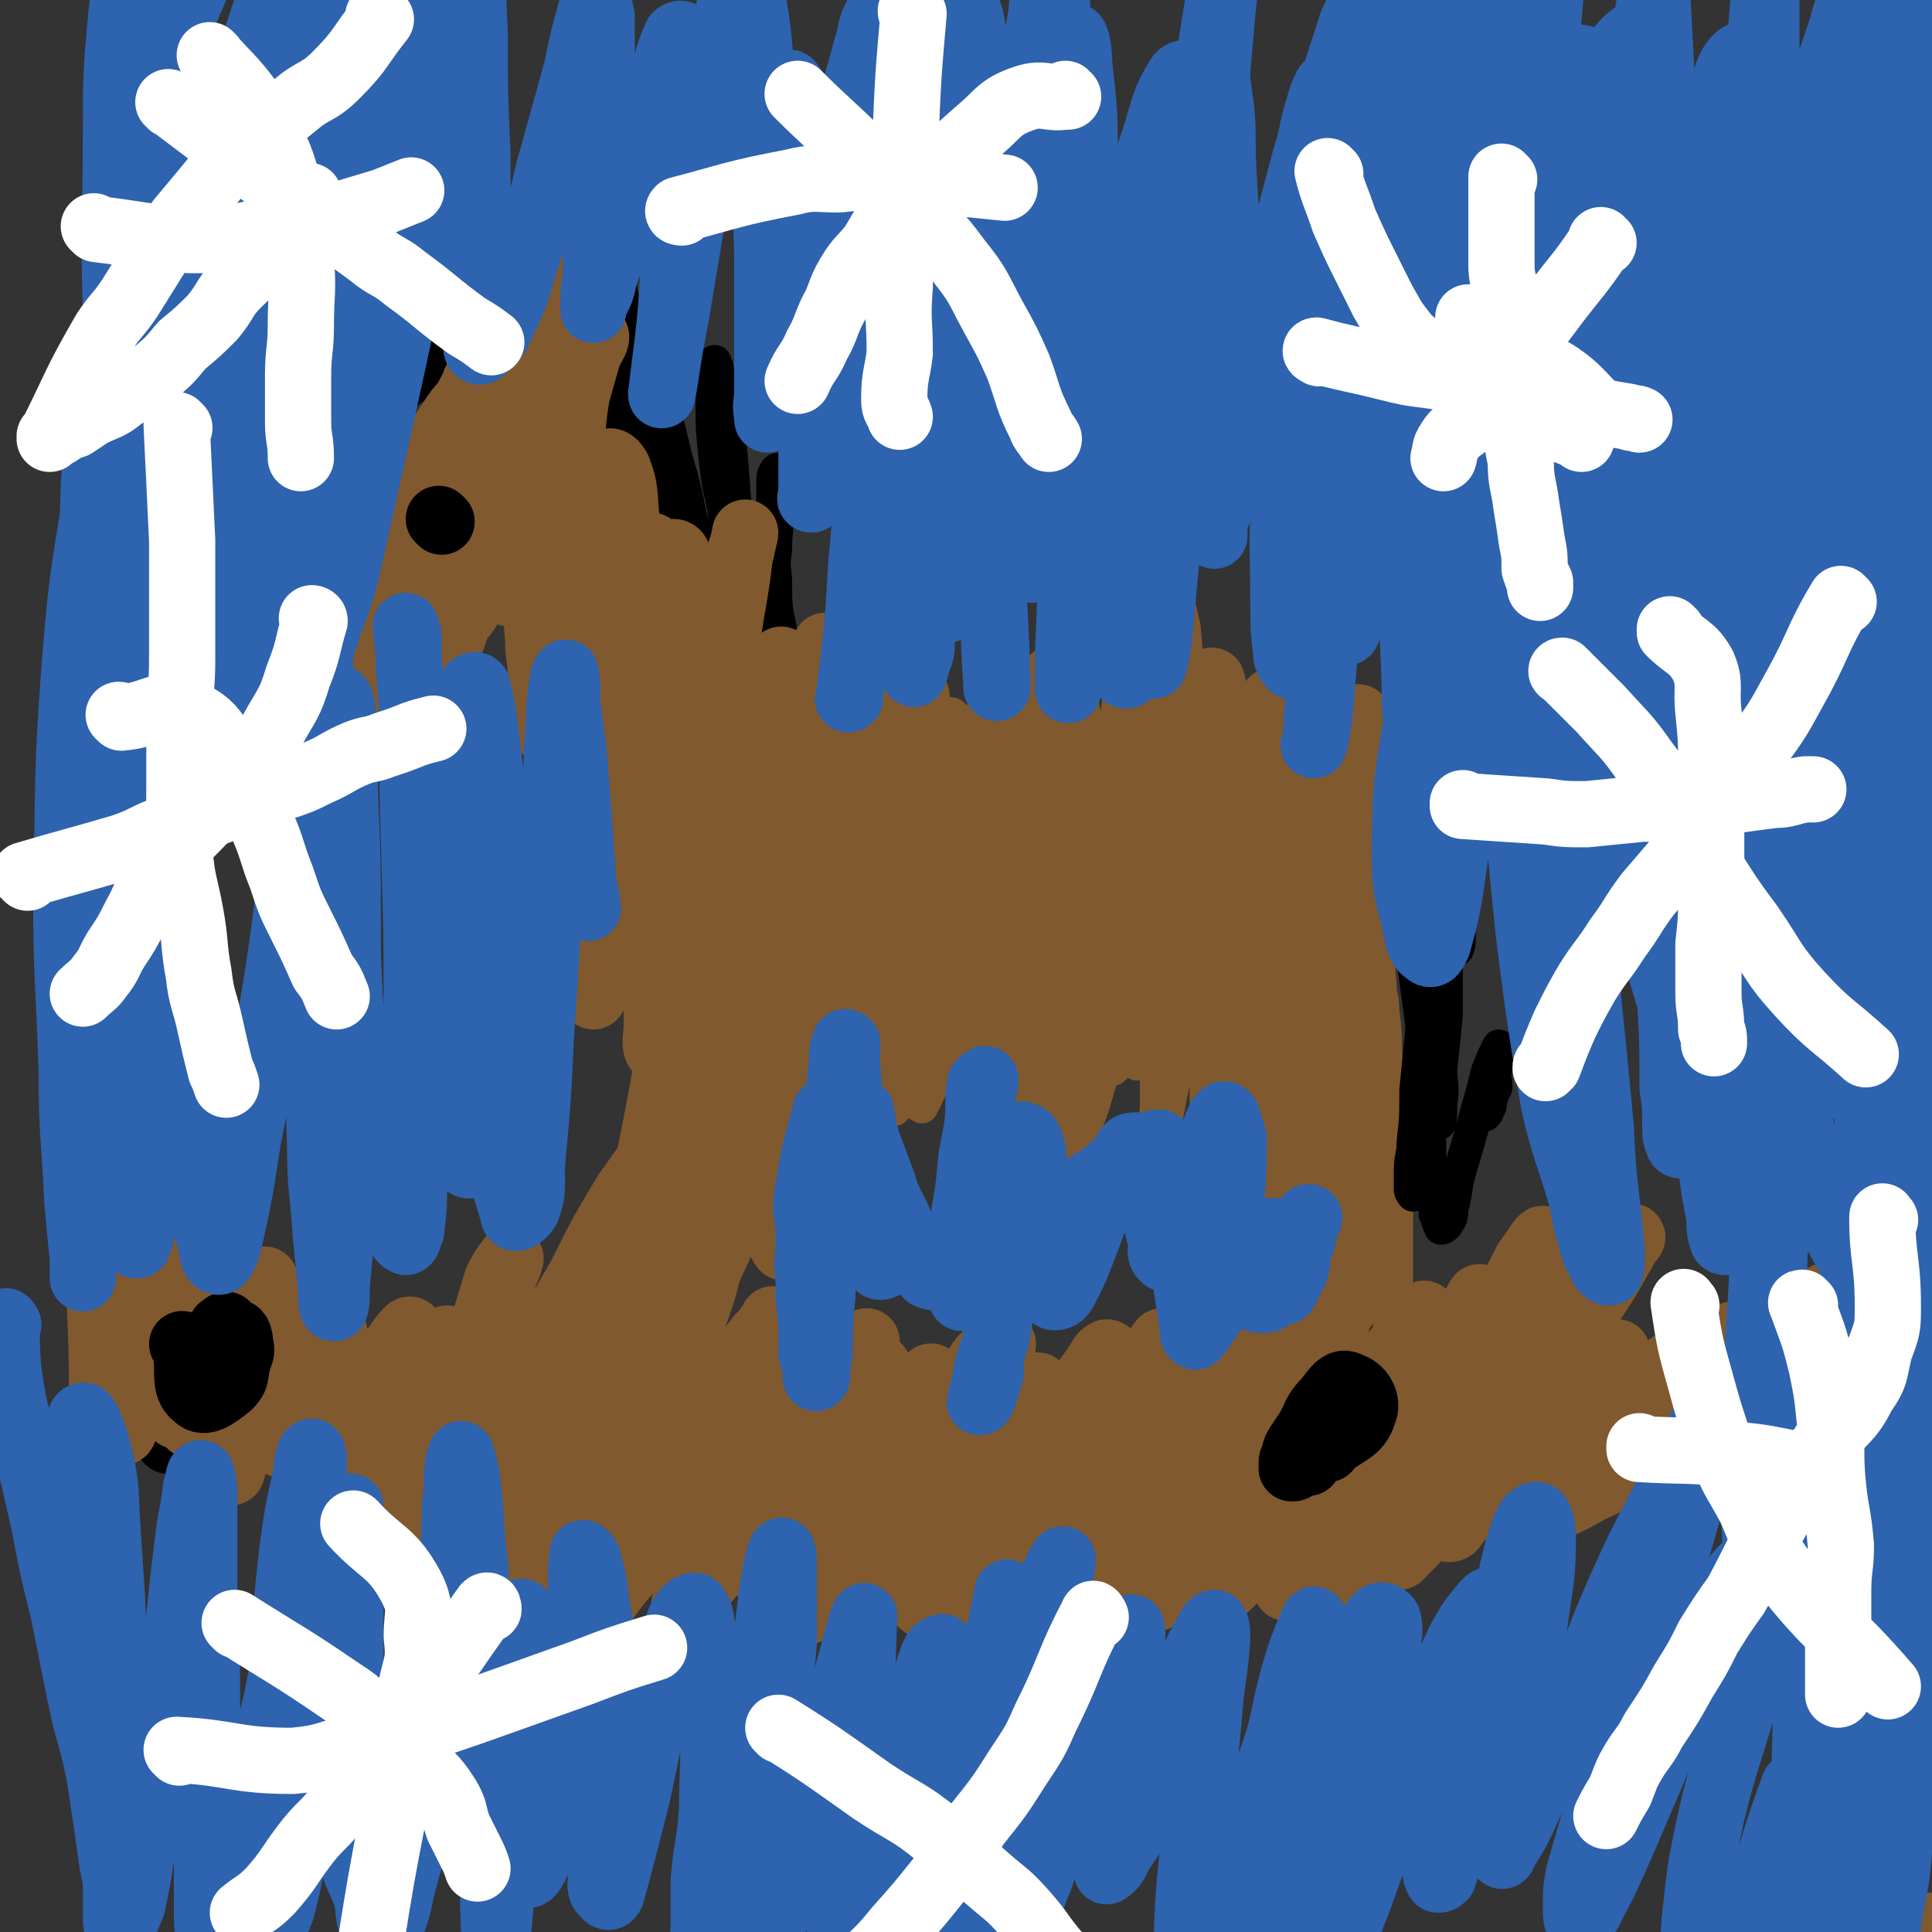 <svg viewBox='0 0 700 700' version='1.1' xmlns='http://www.w3.org/2000/svg' xmlns:xlink='http://www.w3.org/1999/xlink'><rect x="0" y="0" width="700" height="700" fill="#333333" stroke="none"/><g fill='none' stroke='#81592F' stroke-width='12' stroke-linecap='round' stroke-linejoin='round'><path d='M328,277c0,0 -1,-1 -1,-1 0,0 1,0 1,1 -6,12 -8,12 -13,24 -3,7 -2,7 -3,14 0,8 0,8 1,16 0,6 0,6 1,11 0,4 0,4 1,9 0,3 0,3 0,6 0,1 -1,1 0,1 0,1 0,1 0,1 1,-2 0,-2 1,-4 0,-6 1,-6 2,-12 1,-9 1,-9 2,-17 2,-9 2,-9 3,-19 1,-7 0,-7 1,-15 0,-5 0,-5 1,-10 0,-4 0,-4 0,-9 -1,-4 -1,-4 -2,-8 0,-2 0,-2 -1,-3 -1,-2 -1,-2 -1,-3 -1,-2 -1,-2 -2,-3 -1,-1 -1,-1 -1,-1 0,1 -1,2 0,3 0,4 0,4 0,8 1,6 0,6 1,13 0,6 1,6 1,13 0,4 0,4 0,9 0,3 0,3 1,6 1,5 2,8 3,9 1,1 0,-2 0,-5 0,-6 1,-6 1,-12 -1,-11 -1,-11 -2,-22 0,-14 0,-14 -1,-27 -1,-7 -1,-7 -2,-14 -1,-3 -1,-5 -2,-5 0,1 0,3 -1,7 -1,8 -1,8 -2,16 -2,13 -2,13 -3,26 -1,12 -1,12 -2,24 0,9 -1,9 0,19 0,6 0,6 1,12 0,3 0,3 1,5 0,1 1,2 1,1 1,0 2,-1 3,-2 2,-4 2,-4 4,-8 3,-12 3,-12 5,-25 3,-13 3,-13 5,-26 2,-12 2,-13 3,-25 1,-6 1,-6 1,-13 -1,-2 0,-4 -1,-5 -1,0 -2,1 -3,3 -3,12 -2,13 -4,25 -4,15 -4,15 -7,31 -3,15 -3,15 -6,30 -2,13 -2,13 -4,26 -1,8 0,8 0,16 -1,6 -2,6 -1,12 0,2 0,3 1,4 0,0 0,-1 0,-2 1,-3 2,-3 2,-6 3,-10 3,-10 6,-19 4,-15 4,-15 7,-30 3,-12 3,-12 5,-25 2,-8 2,-8 3,-17 0,-3 0,-3 1,-6 0,-2 1,-5 1,-4 -1,1 -2,3 -3,7 -1,8 -1,8 -2,17 -2,11 -1,12 -2,23 -1,10 -1,10 -3,20 -1,8 -1,8 -2,16 -1,5 -1,5 -2,10 -1,3 0,3 0,6 0,0 -1,1 0,1 0,-3 0,-4 1,-8 2,-10 2,-10 3,-20 3,-17 3,-17 4,-34 2,-17 1,-17 3,-35 0,-12 1,-12 1,-24 1,-6 1,-15 1,-12 -3,13 -3,23 -7,45 -6,34 -7,34 -14,68 -2,10 -2,11 -3,21 -1,5 -1,5 -2,10 0,2 0,5 1,4 1,-4 1,-6 2,-12 2,-10 2,-10 4,-19 3,-14 3,-14 6,-27 3,-12 3,-12 5,-25 2,-8 1,-8 2,-17 1,-4 1,-4 2,-8 1,-3 1,-3 2,-6 0,-2 -1,-2 0,-4 0,0 0,1 0,1 -1,6 -1,6 -2,11 -1,11 -1,11 -2,23 -1,15 -1,15 -2,31 -1,12 -1,12 -1,24 -1,11 -1,11 -2,21 0,5 0,5 0,10 -1,3 -1,3 0,6 0,2 0,2 1,3 0,0 1,0 1,0 2,-6 1,-7 2,-13 3,-13 4,-12 6,-25 3,-18 3,-18 5,-36 3,-17 3,-17 5,-34 1,-10 1,-10 3,-21 0,-7 1,-7 1,-13 0,-1 -2,-2 -2,-1 -2,3 -2,4 -2,9 -3,13 -3,13 -6,26 -3,18 -3,18 -7,36 -2,15 -2,15 -4,31 -2,10 -1,10 -3,20 -1,6 -3,7 -2,12 0,1 1,0 2,-1 2,0 2,0 3,-2 2,-6 1,-6 2,-13 3,-11 4,-10 7,-22 4,-15 4,-16 7,-32 4,-18 4,-18 6,-36 1,-4 0,-4 0,-8 -1,-1 -1,-2 0,-3 0,-1 1,-1 1,0 -1,6 -2,6 -2,13 -2,11 -2,11 -3,22 -1,14 -2,14 -2,27 -1,11 0,11 0,23 -1,8 0,9 -2,17 -1,7 -2,6 -4,13 -1,2 -1,2 -1,5 0,1 -1,2 0,3 0,0 1,0 1,0 2,-7 2,-7 3,-14 3,-14 2,-14 5,-29 2,-12 4,-11 5,-23 2,-21 0,-25 1,-42 0,-2 0,2 -1,4 -2,6 -2,6 -4,12 -3,10 -4,10 -7,20 -2,10 -3,10 -5,21 -1,8 -1,9 -1,18 -1,7 0,8 0,15 -1,5 -1,5 0,10 0,3 -1,4 0,7 1,1 1,2 3,3 0,0 0,-1 1,-2 2,-4 2,-4 4,-9 3,-9 3,-9 5,-20 2,-17 2,-17 3,-34 2,-18 1,-18 3,-35 0,-12 1,-12 1,-24 1,-7 0,-7 0,-14 1,-1 2,-3 2,-2 -1,14 -2,16 -3,33 -1,15 -1,15 -1,29 0,13 0,13 1,25 0,10 0,10 0,20 0,9 -1,9 0,19 0,4 0,4 0,9 1,3 1,3 2,7 0,2 0,5 1,4 1,-3 2,-5 2,-10 2,-10 1,-10 2,-20 1,-19 1,-19 2,-39 2,-23 1,-23 2,-47 1,-14 1,-14 2,-28 0,-4 0,-7 1,-9 0,-1 0,2 0,4 1,7 1,7 0,13 0,11 -1,11 -1,22 -1,13 0,13 -1,25 0,12 0,12 0,23 0,10 0,10 0,19 0,6 0,6 0,12 1,5 1,5 1,10 1,2 0,2 0,5 1,2 2,4 2,3 1,-7 1,-10 2,-19 2,-18 4,-17 5,-35 2,-23 0,-23 0,-47 0,-14 0,-14 0,-28 0,-5 0,-9 0,-10 1,0 1,4 1,8 1,10 1,10 0,19 0,14 0,14 -1,28 -1,15 0,15 -1,30 -1,11 -1,11 -2,22 0,7 0,7 0,13 1,3 0,3 1,7 0,1 1,2 1,2 1,-2 1,-4 2,-7 6,-66 6,-66 11,-133 1,-3 1,-3 0,-6 0,0 -1,0 -1,1 1,6 1,6 2,13 1,15 1,15 1,30 1,15 1,15 0,30 0,15 0,15 -1,29 0,9 0,9 0,18 0,7 0,7 -1,14 0,4 0,4 0,7 1,1 1,1 2,1 1,-1 2,-1 2,-3 3,-7 3,-7 4,-14 2,-11 2,-11 4,-23 3,-18 3,-18 5,-35 1,-12 1,-12 3,-23 0,-7 0,-8 1,-15 0,-2 1,-2 2,-4 0,-1 1,-2 2,-1 1,5 1,6 1,12 0,13 -1,13 -2,26 -1,12 -2,12 -3,25 0,11 0,11 -1,22 -1,8 -1,8 -2,17 0,6 0,6 0,13 0,4 0,4 0,8 1,2 1,2 1,4 1,1 0,2 0,1 1,0 2,-1 2,-2 0,-5 -1,-5 -1,-10 1,-15 2,-15 3,-31 1,-18 0,-18 0,-35 1,-17 0,-17 0,-33 0,-7 0,-7 0,-14 0,-3 0,-6 0,-5 0,0 0,3 0,6 1,10 1,10 1,20 1,15 0,15 0,30 0,19 0,19 0,38 1,10 2,10 3,19 1,6 1,6 1,11 1,2 0,6 0,4 1,-6 1,-10 2,-20 0,-16 0,-16 1,-32 1,-23 1,-23 2,-47 1,-17 1,-17 1,-34 1,-9 1,-15 2,-18 0,-1 0,5 0,9 1,15 1,15 1,29 1,22 1,22 0,44 0,19 0,19 0,38 -1,15 -1,15 -2,29 0,9 0,9 0,18 0,3 -1,5 0,7 1,1 3,1 3,0 7,-35 7,-36 11,-73 2,-24 2,-24 1,-48 0,-19 -2,-19 -3,-37 -1,-11 -1,-12 -2,-23 -1,-4 -2,-9 -2,-8 0,0 1,5 1,11 1,10 1,10 1,20 2,17 2,17 3,34 1,17 0,17 0,34 0,16 0,16 1,32 1,13 2,13 3,25 1,10 0,10 1,19 0,6 0,6 1,12 1,4 1,4 3,7 0,2 1,3 2,2 2,0 2,0 3,-2 1,-2 1,-2 1,-5 1,-7 0,-7 0,-15 1,-13 1,-13 1,-27 1,-16 1,-16 1,-32 1,-18 2,-18 0,-35 0,-12 -2,-12 -3,-23 -1,-7 -3,-8 -3,-13 0,-1 3,0 3,1 2,8 1,9 2,18 2,13 3,13 4,27 2,14 1,14 3,28 1,13 1,13 2,26 1,12 0,12 1,25 1,10 2,10 3,20 0,8 -1,8 -1,17 1,5 2,5 3,11 1,3 0,3 1,6 1,1 2,3 3,2 1,-1 0,-3 0,-6 0,-8 0,-8 -1,-16 -1,-12 0,-12 -1,-25 -2,-19 -3,-19 -4,-38 -1,-16 1,-16 -1,-32 -1,-15 -1,-15 -4,-30 -2,-8 -2,-8 -4,-17 -1,-4 -1,-6 -2,-8 0,-1 -1,2 -1,4 0,13 1,13 2,27 3,37 3,37 6,73 3,28 2,28 6,55 2,9 2,9 4,17 2,6 2,6 4,12 1,3 1,3 2,6 1,2 1,3 3,4 0,1 1,0 1,0 0,-1 0,-1 0,-2 0,-3 0,-3 -1,-6 -1,-9 -1,-9 -3,-19 -2,-13 -2,-13 -5,-27 -2,-15 -3,-15 -5,-30 -2,-14 -2,-14 -3,-27 -2,-10 -2,-10 -3,-20 -1,-4 -1,-4 -2,-8 0,-1 0,-2 0,-2 2,9 2,10 4,20 3,13 3,13 5,26 3,13 3,13 5,26 3,12 3,12 5,24 2,10 2,10 4,21 1,8 2,8 3,17 1,7 0,7 1,14 1,5 0,5 2,10 1,4 2,3 4,6 0,1 0,1 1,2 0,0 0,0 0,0 1,-1 1,-1 1,-3 1,-3 0,-3 0,-6 0,-10 0,-10 0,-19 -1,-10 -1,-10 -2,-20 0,-10 -1,-10 -1,-20 0,-8 0,-8 0,-16 0,-7 0,-7 0,-13 0,-6 0,-6 0,-11 1,-4 1,-4 2,-7 0,-2 0,-3 1,-4 1,-1 2,0 3,1 2,3 2,4 4,8 2,7 2,7 4,14 2,9 2,9 4,18 1,9 0,10 1,19 0,9 0,9 0,18 0,9 0,9 0,17 0,7 0,7 0,14 0,6 0,6 0,13 -1,5 -1,5 -2,11 0,5 0,5 0,9 0,3 0,3 0,7 0,2 0,2 0,4 0,1 0,1 0,3 0,0 0,0 0,0 0,-1 0,-1 0,-3 0,-5 0,-5 0,-9 0,-10 0,-10 0,-19 0,-15 0,-15 0,-29 0,-14 0,-14 0,-27 0,-13 1,-13 0,-25 0,-11 -1,-11 -1,-21 -1,-9 0,-9 -1,-17 0,-8 0,-8 -1,-16 0,-5 -1,-5 -1,-10 -1,-8 0,-9 -1,-17 0,-3 0,-3 -1,-6 0,-1 0,-1 0,-1 0,-1 0,-2 0,-2 0,4 0,5 0,10 1,9 1,9 1,19 1,13 1,13 2,27 0,14 0,14 0,27 0,12 1,12 1,24 1,10 1,10 2,20 0,7 0,7 0,13 0,5 0,5 0,10 0,3 0,3 0,5 0,2 0,3 0,3 -1,-9 0,-11 -2,-22 -2,-12 -3,-12 -4,-25 -2,-20 -1,-20 -3,-40 -2,-19 -2,-19 -4,-38 -2,-16 -2,-16 -4,-31 -1,-11 -1,-11 -2,-22 -1,-7 -2,-7 -3,-15 0,-3 0,-7 0,-6 1,1 1,5 2,11 1,11 1,11 2,23 2,13 1,13 3,27 1,12 2,12 2,25 1,11 0,11 0,22 0,7 0,7 0,15 0,4 0,4 0,8 0,1 0,1 0,2 0,1 0,2 0,2 0,-3 0,-4 0,-7 0,-14 0,-14 0,-28 0,-18 1,-18 0,-36 0,-19 0,-19 -1,-38 -1,-13 -1,-13 -2,-27 -1,-6 -1,-7 -3,-13 0,-1 0,0 0,1 0,13 -1,13 -1,26 -1,19 -1,19 -2,37 0,18 0,18 -1,37 0,14 -2,14 -1,28 0,6 1,6 2,12 1,4 0,4 0,7 0,2 0,5 0,4 0,-2 0,-5 0,-9 0,-9 1,-9 0,-19 0,-16 0,-16 -1,-31 -1,-15 -1,-15 -3,-30 -2,-16 -2,-16 -4,-32 -2,-15 -2,-17 -4,-30 0,-1 0,2 0,3 0,11 0,11 0,21 0,18 0,18 -1,37 -1,17 0,17 -1,34 -1,13 -2,13 -2,26 -1,8 -1,8 -1,17 0,5 0,6 0,11 0,1 2,1 2,0 3,-10 3,-10 4,-21 1,-37 0,-37 -1,-73 0,-19 0,-19 -1,-37 0,-6 -1,-7 -1,-11 0,-1 -1,1 -1,2 1,7 2,7 2,15 0,12 0,12 -1,24 -1,11 -1,11 -2,22 -1,6 -2,6 -2,12 0,2 1,4 2,4 1,0 3,-1 3,-3 2,-8 1,-9 1,-17 2,-15 3,-15 3,-30 1,-15 0,-15 0,-29 0,-4 1,-8 1,-6 1,4 1,9 2,18 1,20 1,20 2,40 1,18 0,18 0,36 0,12 -1,13 0,24 0,2 2,2 3,2 1,0 1,0 1,0 '/></g>
<g fill='none' stroke='#000000' stroke-width='12' stroke-linecap='round' stroke-linejoin='round'><path d='M503,294c0,0 -1,-1 -1,-1 0,0 0,0 0,1 8,10 9,10 16,21 2,4 1,4 3,9 2,5 2,5 5,10 0,2 1,2 2,4 0,3 0,6 0,6 1,-2 1,-5 0,-10 0,-4 0,-4 -1,-9 0,-5 0,-5 -2,-9 -1,-3 -1,-3 -2,-7 -1,-2 -1,-2 -2,-3 -1,-2 -1,-2 -2,-3 -1,-1 -1,-2 -2,-3 -1,-1 -1,0 -3,-1 -1,0 -1,0 -2,-1 -2,-1 -2,-1 -3,-1 -1,-1 -1,0 -2,0 -1,1 -1,1 -1,3 -1,2 -1,2 -2,5 0,3 0,3 0,7 1,5 0,5 1,11 0,5 0,5 1,9 1,5 2,5 3,9 1,2 1,2 2,4 0,2 0,3 1,4 1,1 1,1 2,2 0,0 0,0 0,0 0,-1 0,-1 0,-3 0,-4 1,-4 0,-8 0,-8 0,-8 -1,-16 -1,-8 -1,-8 -2,-16 -1,-6 -2,-6 -3,-12 0,-3 1,-5 0,-7 0,0 -1,1 -1,2 1,17 1,17 3,34 2,23 2,23 5,45 1,9 2,9 3,17 2,10 2,15 3,20 1,1 1,-4 1,-7 1,-7 0,-7 0,-13 1,-9 1,-9 2,-19 0,-9 0,-9 0,-19 0,-7 0,-7 0,-13 0,-4 1,-5 0,-8 0,0 -1,0 -1,1 -2,3 -2,4 -3,8 -1,7 -1,7 -2,15 -2,11 -2,11 -3,23 -1,10 -1,10 -2,20 0,10 0,10 -1,19 0,5 -1,5 -1,10 0,4 0,4 0,7 0,1 1,2 1,2 1,-4 1,-6 1,-11 1,-9 1,-9 1,-18 1,-11 1,-11 2,-22 0,-10 0,-10 0,-19 1,-5 1,-5 1,-11 0,-1 0,-3 0,-2 0,1 -1,3 -1,6 0,7 0,7 0,14 0,12 0,12 0,23 1,10 1,10 2,21 0,8 0,8 1,16 1,5 1,5 1,10 1,2 1,3 2,5 0,0 1,0 2,-1 2,-3 2,-3 2,-6 2,-7 1,-7 3,-14 3,-10 3,-10 6,-21 2,-7 2,-7 4,-15 2,-5 2,-5 4,-9 0,0 0,0 0,0 0,1 0,1 0,3 0,2 -1,2 -1,5 -1,3 0,3 0,7 -1,2 -1,2 -2,5 0,2 0,2 -1,3 0,1 0,1 -1,2 '/><path d='M143,145c0,0 -1,-1 -1,-1 0,0 0,1 1,1 7,-4 7,-5 14,-9 8,-6 8,-6 16,-11 3,-2 6,-3 5,-3 -2,0 -5,2 -11,3 -9,1 -15,2 -19,0 -1,-1 4,-3 7,-6 6,-4 6,-4 11,-9 4,-4 4,-4 9,-9 3,-2 3,-3 6,-5 2,-2 3,-1 4,-3 0,-1 0,-2 -1,-2 -3,0 -4,2 -7,3 -4,2 -4,2 -8,4 -5,3 -4,3 -8,6 -4,3 -4,3 -7,5 -3,3 -3,3 -5,6 -1,1 -1,2 -1,3 0,1 0,1 0,2 0,1 0,1 1,1 2,0 2,-1 5,-3 3,-2 3,-2 6,-4 3,-3 2,-3 5,-5 2,-3 3,-3 5,-5 1,-1 0,-2 1,-3 0,-1 0,-1 0,-3 0,0 0,-1 0,-1 -4,1 -5,2 -9,4 -4,2 -4,2 -9,5 -4,2 -4,2 -7,5 -5,3 -5,4 -9,7 -3,2 -4,2 -7,4 -2,2 -2,2 -3,4 -1,0 0,0 0,1 0,0 0,0 0,0 2,0 2,-1 5,-1 6,-3 6,-2 12,-5 5,-2 5,-3 11,-6 4,-3 4,-3 9,-5 2,-2 2,-2 5,-3 1,0 2,-1 2,-1 0,1 -2,1 -3,3 -4,3 -3,4 -6,7 -5,5 -6,5 -11,10 -4,4 -4,3 -8,8 -3,3 -3,3 -5,6 -1,1 -1,2 -1,2 0,1 1,1 2,1 '/><path d='M221,137c0,0 -1,-1 -1,-1 0,0 1,0 1,1 6,12 7,12 13,25 3,6 5,15 5,13 0,-4 -2,-12 -5,-24 -2,-9 -1,-9 -4,-18 -2,-7 -2,-7 -5,-13 -2,-5 -1,-6 -4,-10 -1,-2 -2,-3 -4,-3 0,-1 0,1 -1,2 0,4 0,4 0,8 -1,7 -1,7 0,13 0,8 1,8 2,16 1,7 1,7 4,14 2,7 2,7 5,14 2,4 2,4 5,9 2,3 2,3 5,6 2,2 2,3 4,4 3,2 3,2 6,3 0,0 1,0 1,0 1,0 1,-1 1,-1 0,-1 0,-1 0,-2 -2,-5 -2,-5 -4,-9 -2,-7 -3,-7 -5,-14 -7,-27 -7,-27 -13,-55 -1,-5 -1,-6 -2,-9 0,-1 0,0 0,0 0,4 0,4 2,7 2,7 2,7 5,14 3,10 4,10 8,20 4,13 3,13 7,26 3,11 2,11 5,21 3,9 3,9 6,18 2,8 2,7 4,15 1,4 1,5 3,9 0,2 0,3 1,4 0,0 0,0 1,-1 0,-2 1,-2 1,-4 0,-8 0,-8 0,-15 -1,-14 0,-14 -1,-28 -1,-13 -1,-13 -2,-26 -1,-11 -1,-11 -3,-21 -1,-5 -1,-5 -2,-10 0,-2 -1,-4 -1,-4 -1,0 -1,2 -2,3 0,5 0,5 1,10 0,11 0,11 1,21 1,9 1,9 3,18 1,9 2,9 4,17 1,5 1,5 3,11 1,4 1,4 3,9 1,3 1,3 2,7 1,0 1,0 1,1 1,1 1,0 2,1 0,0 0,0 0,0 1,-2 0,-2 1,-4 1,-5 1,-5 2,-10 0,-8 0,-8 1,-16 0,-8 1,-8 1,-15 0,-5 0,-5 0,-9 0,-2 0,-4 0,-5 -1,0 -2,2 -2,4 0,8 0,8 0,17 0,9 0,9 1,19 0,10 0,10 2,19 1,5 1,5 3,9 1,3 1,3 3,6 0,1 0,2 1,2 1,0 1,-1 1,-2 0,-1 0,-1 1,-1 '/><path d='M166,180c0,0 -1,-1 -1,-1 '/><path d='M163,181c0,0 -1,-1 -1,-1 '/><path d='M168,175c0,0 -1,-1 -1,-1 0,0 1,1 1,1 '/><path d='M465,498c0,0 -1,-2 -1,-1 -4,7 -4,8 -7,15 0,1 1,1 2,2 0,0 0,0 1,0 1,0 0,-1 1,-1 2,-1 2,-1 4,-2 1,-1 1,-1 2,-3 0,0 1,0 1,-1 0,-1 1,-1 0,-2 0,0 -1,1 -1,1 -1,1 -1,1 -2,3 0,1 -1,1 -1,2 -1,1 -1,2 -1,3 0,1 0,1 0,2 0,0 0,0 0,1 '/><path d='M470,526c0,0 -1,-1 -1,-1 0,0 0,1 0,1 -3,-14 -7,-24 -8,-28 0,-2 0,11 4,15 3,3 5,-2 10,-3 4,0 4,1 8,-1 5,-1 5,-2 10,-4 4,-2 4,-2 8,-5 '/><path d='M153,510c0,0 -1,-1 -1,-1 '/></g>
<g fill='none' stroke='#81592F' stroke-width='24' stroke-linecap='round' stroke-linejoin='round'><path d='M700,699c-1,0 -1,-1 -1,-1 -1,0 0,0 0,0 0,0 0,0 0,0 0,1 0,0 0,0 -1,0 0,0 0,0 0,0 0,0 0,0 0,1 0,0 0,0 -1,0 0,0 0,0 0,0 0,0 0,0 0,1 0,0 0,0 -1,0 0,0 0,0 0,0 0,0 0,0 0,1 0,0 0,0 -1,0 0,0 0,0 0,0 0,0 0,0 0,1 0,-1 0,0 -1,2 -1,3 -1,7 -1,6 0,6 -2,12 0,2 -1,2 -2,3 0,1 0,2 0,3 0,0 0,0 0,1 0,1 0,1 0,1 0,0 0,0 0,0 0,1 0,1 0,1 0,1 0,1 0,1 1,1 2,0 2,0 1,0 0,0 0,0 0,1 0,1 0,1 0,0 0,0 0,0 0,1 0,2 0,2 -1,0 -1,-1 -2,-1 0,0 0,1 0,1 0,0 0,0 0,0 0,0 0,0 0,0 0,1 0,1 0,1 0,1 0,1 0,1 0,0 0,0 0,-1 0,0 0,0 0,0 0,1 0,0 0,0 -1,0 0,0 0,1 0,0 0,0 0,0 0,0 0,0 0,0 0,1 0,0 0,0 -1,0 0,1 0,1 0,0 0,0 0,0 0,1 0,0 0,0 -1,0 0,0 0,0 0,0 0,0 0,0 0,1 0,0 0,0 -1,0 0,0 0,0 0,0 0,0 0,0 0,1 0,0 0,0 -1,0 0,0 0,0 0,0 0,0 0,0 0,1 0,1 0,1 0,1 0,0 0,0 0,0 0,0 0,0 0,1 0,0 0,0 -1,0 0,0 0,0 0,0 0,0 0,0 0,1 0,0 0,0 -1,0 0,0 0,0 0,0 0,0 0,0 0,1 0,0 0,0 -1,0 0,0 0,0 0,0 0,0 0,0 0,1 0,0 0,0 -1,0 0,0 0,0 0,0 0,0 0,0 0,1 0,0 0,0 -1,0 0,0 0,0 0,0 0,0 0,0 0,1 0,0 0,0 -1,-1 0,-1 0,-2 1,-2 1,-2 2,-4 0,-1 0,-1 0,-2 0,0 1,0 1,0 2,2 2,2 2,4 1,0 0,0 0,0 0,0 0,0 0,0 0,0 0,0 0,0 0,1 0,0 0,0 -1,0 0,0 0,0 0,1 0,2 0,1 0,0 0,-1 0,-2 0,-2 0,-2 0,-4 0,-1 0,-1 0,-3 0,-2 0,-2 0,-5 0,-1 0,-1 0,-2 0,0 0,0 0,-1 0,0 0,0 0,0 0,2 0,2 0,3 0,1 0,1 0,2 1,2 2,1 2,3 1,0 0,1 0,1 0,1 0,1 1,2 0,1 0,1 0,1 0,1 0,1 0,2 0,0 0,0 0,0 0,0 0,0 0,0 0,0 0,0 0,0 0,1 0,1 0,1 0,1 0,1 0,1 0,0 0,0 0,0 0,0 0,0 0,0 0,-1 0,-1 0,-2 0,-1 0,-1 0,-1 0,-1 0,-1 0,-3 0,-1 0,-1 0,-3 0,-1 0,-1 0,-2 1,-1 1,-1 2,-2 0,0 0,0 0,-1 '/><path d='M294,303c0,0 -1,-1 -1,-1 -2,18 -2,19 -3,37 -1,14 -1,14 -2,27 -3,39 -3,39 -6,79 0,2 0,2 1,4 0,2 1,3 1,3 -1,-1 -1,-2 -2,-4 0,-6 0,-6 1,-12 1,-12 1,-12 2,-24 2,-16 2,-16 5,-33 4,-20 5,-20 8,-39 3,-12 3,-12 5,-24 1,-7 1,-7 2,-14 0,-3 0,-3 0,-6 0,-5 0,-6 0,-9 -1,0 -2,0 -2,1 -2,2 -2,2 -3,5 -5,13 -5,13 -9,26 -5,16 -4,16 -9,32 -5,15 -5,15 -11,30 -3,9 -3,9 -7,19 -3,7 -3,7 -6,15 -2,4 -2,4 -4,8 -1,2 0,2 0,4 0,1 0,1 0,1 0,0 -1,-1 0,-1 1,-5 1,-5 2,-10 3,-9 3,-9 5,-18 4,-12 4,-12 8,-23 4,-13 4,-13 8,-25 3,-11 3,-11 6,-21 3,-9 3,-9 6,-18 1,-7 1,-7 2,-13 1,-2 1,-2 1,-5 0,0 1,-1 1,-1 -1,0 -1,2 -2,3 -2,8 -3,8 -5,17 -4,14 -4,14 -7,29 -6,20 -6,20 -11,39 -5,21 -5,21 -10,41 -4,13 -3,14 -7,27 -3,11 -3,11 -7,21 -3,7 -3,7 -6,14 -1,2 -1,2 -2,5 0,1 0,2 0,2 -1,-1 -1,-2 0,-3 2,-10 2,-10 6,-20 7,-18 8,-18 15,-36 9,-23 9,-23 18,-46 8,-20 8,-20 15,-40 5,-13 5,-13 11,-27 2,-7 3,-6 5,-13 1,-2 0,-3 0,-4 -1,-1 -1,0 -1,1 -1,0 -1,-1 -1,0 -1,0 -1,0 -1,1 -2,3 -2,3 -4,6 -3,6 -3,6 -6,13 -7,17 -6,17 -12,34 -7,20 -8,20 -14,40 -7,19 -5,20 -12,39 -4,13 -5,13 -10,26 -3,8 -3,8 -7,17 -1,5 -3,11 -3,9 3,-11 4,-18 10,-35 8,-25 9,-24 18,-48 9,-23 8,-23 17,-45 7,-16 8,-16 15,-31 5,-9 5,-9 11,-19 1,-3 2,-3 4,-6 1,-1 0,-2 2,-3 0,-1 1,-1 1,0 -1,1 -2,1 -3,3 -2,5 -3,4 -5,9 -4,9 -3,10 -7,19 -7,18 -8,17 -16,34 -10,20 -11,19 -19,39 -8,19 -8,19 -15,38 -6,16 -6,16 -10,32 -2,8 -1,8 -2,16 0,4 -1,8 0,8 1,0 3,-4 5,-9 7,-12 7,-12 13,-24 8,-18 9,-18 16,-37 8,-22 7,-22 13,-44 6,-18 6,-18 10,-35 3,-11 4,-11 6,-22 0,-3 0,-3 0,-7 0,-2 0,-2 0,-3 -1,-1 -1,-1 -2,0 -1,0 -1,0 -2,1 -5,5 -5,5 -9,11 -6,8 -6,8 -12,16 -7,12 -6,12 -13,24 -5,10 -4,10 -9,19 -2,6 -2,6 -5,12 0,2 -3,5 -2,4 3,-9 5,-13 10,-25 5,-18 5,-18 10,-37 5,-20 6,-20 10,-41 3,-16 2,-17 3,-33 1,-7 1,-10 -1,-14 0,-2 -2,1 -4,3 -3,8 -3,9 -6,18 -4,17 -4,17 -7,35 -4,23 -4,23 -7,47 -1,15 -1,15 -1,31 0,10 0,10 0,20 0,4 -1,11 0,8 3,-12 5,-18 9,-37 6,-26 5,-26 10,-53 4,-23 4,-23 7,-46 3,-21 5,-42 5,-42 -1,0 -3,21 -6,42 -3,22 -3,22 -5,44 -3,22 -2,22 -5,43 -2,17 -3,17 -4,33 0,11 0,11 1,22 0,4 0,4 0,8 0,1 -1,3 0,3 0,-4 0,-6 1,-11 4,-22 5,-22 9,-43 5,-27 4,-27 9,-54 5,-26 5,-26 11,-51 2,-12 3,-12 6,-23 1,-4 2,-8 2,-8 -1,0 -2,4 -3,8 -4,17 -4,17 -9,33 -6,21 -6,21 -13,43 -6,19 -6,19 -13,38 -4,12 -4,12 -8,24 -2,5 -2,5 -3,10 -1,2 -1,4 0,4 2,-2 3,-4 5,-9 8,-17 8,-17 15,-35 10,-25 9,-25 19,-49 8,-23 7,-23 17,-46 4,-10 4,-10 9,-20 2,-4 2,-4 3,-7 1,-1 1,-2 1,-2 -2,5 -2,7 -4,13 -3,12 -3,12 -6,24 -3,15 -4,14 -7,29 -4,16 -3,16 -5,32 -2,12 -2,12 -3,25 -1,9 -1,9 -2,19 0,4 -1,6 1,8 0,1 2,0 3,-2 3,-5 3,-5 5,-11 5,-15 4,-15 9,-31 6,-21 7,-21 12,-42 4,-17 4,-17 6,-33 1,-8 2,-9 1,-15 -1,-1 -2,-1 -3,0 -2,3 -2,4 -3,7 -11,21 -11,20 -22,41 -15,30 -15,31 -31,60 -11,21 -11,21 -22,41 -5,8 -5,8 -10,16 -1,1 -1,1 -1,2 -1,1 -1,3 0,3 0,-1 1,-3 2,-6 4,-9 4,-9 8,-18 7,-18 8,-18 14,-37 8,-22 8,-22 14,-45 6,-23 5,-23 11,-45 3,-14 3,-14 7,-29 2,-4 3,-8 3,-8 0,1 -2,6 -4,11 -24,66 -26,65 -48,132 -9,29 -7,30 -14,59 -1,4 -1,4 -2,8 -1,0 0,1 0,1 2,-11 2,-12 4,-24 5,-25 5,-25 9,-50 6,-37 6,-36 12,-73 4,-31 3,-31 7,-62 2,-17 3,-17 5,-34 1,-4 2,-9 2,-9 0,1 -1,5 -3,10 -3,14 -3,14 -7,27 -4,14 -5,14 -8,29 -6,23 -6,23 -10,46 -3,21 -2,21 -4,42 -1,12 0,12 0,24 0,4 -1,7 0,9 0,0 0,-2 1,-3 0,-4 0,-4 1,-8 1,-9 0,-9 1,-18 1,-21 1,-21 2,-42 1,-24 0,-24 1,-47 0,-19 1,-19 0,-38 -1,-11 -1,-12 -3,-21 -1,-1 -2,0 -3,1 -3,3 -4,4 -5,8 -3,13 -3,13 -4,26 -1,20 -2,20 -1,40 1,18 2,18 5,36 3,16 3,16 7,31 1,6 2,6 5,11 2,4 2,4 4,7 0,1 1,2 1,1 1,-9 1,-10 1,-20 0,-17 -1,-17 -1,-35 -1,-23 0,-23 0,-46 0,-18 0,-18 -1,-36 0,-11 0,-11 -2,-21 -1,-3 -1,-6 -3,-6 -1,0 -2,2 -2,5 -4,16 -3,16 -6,32 -3,16 -4,16 -5,33 -1,17 -1,17 1,34 1,10 2,10 5,20 2,7 2,7 4,15 1,3 1,4 2,7 1,0 1,0 1,0 0,-4 0,-4 0,-9 -1,-13 -1,-13 -2,-26 -1,-22 -1,-22 -2,-45 -1,-19 -1,-19 -1,-39 -1,-13 0,-13 -2,-26 0,-2 -1,-4 -1,-3 -2,2 -3,4 -4,9 -3,10 -3,10 -5,21 -3,14 -5,14 -7,28 -2,15 -1,15 0,30 1,14 1,14 4,28 5,20 7,26 11,39 1,2 0,-4 -1,-8 -1,-13 -1,-13 -2,-26 -1,-22 -1,-22 -1,-43 -1,-26 1,-26 0,-52 -1,-18 -1,-18 -4,-36 -1,-9 0,-10 -3,-18 -1,-2 -3,-4 -4,-2 -3,5 -2,8 -4,16 -3,15 -4,15 -5,31 -3,21 -3,21 -4,42 0,21 0,21 1,42 0,17 1,17 3,33 1,11 1,11 3,22 0,3 1,7 1,7 0,-1 -1,-5 -1,-10 -1,-11 -1,-11 -1,-23 -1,-22 -1,-22 -2,-44 0,-26 0,-26 -2,-52 -1,-19 0,-19 -2,-39 -1,-9 -2,-9 -5,-17 -1,-2 -1,-2 -2,-3 -1,0 -1,0 -1,1 -2,2 -2,2 -3,4 -1,5 0,5 -1,10 0,5 0,5 0,11 0,7 0,7 0,15 0,8 -1,9 0,17 0,8 1,7 1,15 1,5 1,5 1,11 0,3 -1,3 0,6 0,1 0,1 0,1 1,-3 1,-3 1,-6 0,-10 1,-10 1,-19 1,-17 1,-17 1,-34 1,-15 1,-15 1,-29 0,-9 -1,-9 -1,-18 -1,-3 -1,-3 -1,-6 0,-1 0,-1 0,-2 0,0 -1,-1 -1,0 -1,0 0,1 -1,2 0,2 -1,2 -1,4 -1,3 0,3 0,7 -1,6 -1,6 -2,12 0,6 0,6 0,13 -1,4 -1,4 -1,9 0,2 -1,2 0,5 0,0 0,1 0,1 1,-2 0,-3 1,-5 1,-7 2,-7 3,-14 3,-12 3,-12 6,-24 3,-12 4,-12 7,-24 2,-6 1,-7 3,-13 1,-1 3,-2 3,-1 0,2 -2,4 -3,7 -2,7 -2,7 -4,14 -2,12 -1,12 -3,24 -3,12 -3,12 -5,24 -1,9 0,9 -1,18 -1,5 -1,5 -2,10 0,2 0,2 0,3 0,1 0,0 0,0 1,-16 2,-16 3,-32 3,-29 4,-29 6,-58 1,-7 0,-7 -1,-14 0,-3 0,-4 -1,-6 -1,-1 -2,0 -3,1 0,1 0,2 0,3 -1,3 -1,3 -2,5 -2,4 -2,4 -3,8 -2,5 -2,5 -3,11 -1,5 0,5 0,10 0,4 0,4 0,9 0,4 -1,4 0,7 0,2 0,2 1,3 0,1 0,1 1,1 1,-3 0,-3 1,-6 2,-8 2,-8 4,-16 2,-10 3,-10 4,-20 2,-9 1,-10 2,-19 0,-5 1,-7 0,-10 -1,-1 -3,1 -4,3 -3,7 -3,7 -6,15 -3,10 -3,10 -5,21 -2,11 -1,11 -2,22 0,8 0,8 -1,16 -1,5 -1,5 -2,10 0,2 0,2 0,5 0,1 0,1 0,2 0,0 0,-1 0,-1 0,-2 1,-2 1,-4 2,-4 2,-4 2,-7 2,-7 2,-7 3,-13 1,-6 1,-6 2,-12 0,-3 0,-3 1,-6 0,-1 0,-2 0,-2 0,0 0,2 0,3 -1,3 -1,3 -2,6 -2,6 -2,6 -3,12 -2,7 -2,7 -3,14 -1,7 0,7 -1,14 0,5 -1,5 -1,10 0,3 0,3 0,6 0,0 -1,0 -1,1 0,0 0,0 0,1 0,0 0,0 0,0 -1,0 -1,0 -1,-1 -1,0 0,0 0,-1 0,-2 -1,-2 0,-4 0,-2 1,-2 1,-4 1,-1 0,-2 0,-3 1,-2 1,-2 2,-3 0,-2 0,-3 0,-3 -1,-1 -1,0 -2,1 -1,2 -1,2 -2,4 -2,1 -2,2 -3,3 -2,3 -2,2 -4,4 -2,3 -1,3 -3,6 -1,3 -1,3 -3,6 -2,3 -2,3 -4,5 -1,3 -1,3 -2,6 -1,1 -1,1 -3,2 -1,1 -3,2 -2,2 0,-1 1,-2 3,-4 1,-1 0,-2 1,-3 1,-2 1,-2 2,-4 1,-2 1,-2 2,-4 0,-2 0,-2 1,-4 1,-3 1,-3 1,-5 0,-1 0,-1 0,-1 -1,0 -1,0 -1,0 -2,0 -2,0 -3,1 -3,3 -2,4 -4,7 -3,4 -3,4 -6,7 -2,4 -3,3 -5,7 -2,3 -1,4 -2,7 -1,3 -1,3 -2,6 -1,2 -1,2 -2,4 0,1 1,1 1,1 0,1 0,0 0,0 0,-1 1,-1 1,-2 2,-2 2,-2 3,-5 1,-5 1,-5 2,-10 0,-4 0,-4 1,-9 1,-4 2,-4 3,-7 0,-3 -1,-3 -2,-5 0,-1 -1,-1 -1,-1 -2,0 -2,0 -3,1 -2,3 -1,4 -3,7 -3,4 -3,4 -5,7 -3,3 -2,3 -4,7 -2,2 -2,2 -4,5 -1,2 0,2 -1,4 -1,1 -2,1 -2,1 1,-1 2,-1 3,-3 1,-3 1,-3 2,-5 2,-3 2,-3 3,-7 1,-4 2,-4 3,-8 0,-4 0,-4 0,-8 0,-3 1,-4 0,-5 -1,-1 -2,0 -3,1 -1,1 -1,1 -2,3 -3,4 -2,4 -4,8 -3,5 -3,5 -5,10 -1,4 -1,4 -2,8 -1,2 -1,2 -2,5 0,2 0,2 1,3 0,0 0,0 1,0 1,-1 1,-1 1,-3 5,-13 5,-13 9,-27 1,-4 1,-4 2,-8 0,-3 0,-3 1,-6 0,0 0,-1 0,-1 -1,0 -2,1 -3,2 -1,2 -1,3 -2,5 -2,3 -2,3 -3,7 -1,3 -2,3 -3,6 -1,2 0,2 -1,5 -1,2 -1,2 -1,4 -1,0 0,0 0,0 1,-1 1,-2 2,-3 1,-3 0,-3 1,-6 2,-6 3,-6 6,-11 3,-6 4,-6 6,-12 2,-5 1,-5 2,-10 1,-5 1,-5 1,-9 0,-2 0,-2 0,-5 0,-1 0,-1 0,-2 0,-1 -1,-2 -2,-2 0,1 0,2 0,2 0,2 -1,2 -1,3 -1,2 -1,2 -2,4 -1,4 -2,4 -3,8 -2,3 -2,3 -4,7 -1,4 -1,4 -3,7 -1,2 -1,2 -2,4 0,1 0,2 0,3 0,0 0,-1 0,-1 0,-2 1,-2 1,-3 2,-5 1,-5 2,-9 2,-5 2,-5 4,-10 2,-5 2,-5 4,-11 1,-2 2,-2 3,-5 1,-3 1,-3 2,-5 0,-2 1,-2 1,-3 0,0 -1,0 -1,0 -1,0 -1,1 -1,2 -2,2 -1,2 -3,5 -2,3 -2,3 -4,6 -1,4 -1,4 -2,7 -1,3 -1,4 -1,7 -1,2 -2,2 -2,3 0,1 1,2 2,2 1,-1 2,-1 3,-3 3,-2 3,-2 6,-5 4,-5 4,-5 8,-10 5,-6 5,-6 9,-12 4,-6 4,-6 8,-12 2,-3 3,-3 5,-7 1,-2 1,-2 2,-4 0,-1 1,-2 1,-1 0,0 0,0 0,1 0,1 0,1 0,2 -1,1 -2,1 -3,2 0,1 1,2 1,3 -1,1 -1,1 -2,3 -2,3 -1,3 -3,6 0,1 -1,2 -1,3 0,0 0,-1 0,-2 1,-1 2,-1 3,-1 2,-1 2,-1 4,-3 0,-1 0,-1 0,-2 1,-1 1,-1 2,-1 0,0 1,0 1,1 0,1 -1,1 -1,2 -1,2 -1,2 -1,4 0,3 0,3 0,6 -1,2 -1,2 -2,5 0,1 0,1 0,1 0,1 0,1 0,2 0,1 -1,1 0,1 0,0 1,0 1,0 1,-1 0,-1 1,-1 1,-1 1,0 2,0 1,0 1,-1 2,-1 2,-1 2,-1 3,-1 0,0 0,-1 1,-1 0,0 0,1 0,1 1,0 1,-1 2,-1 0,0 0,0 1,0 1,0 1,0 1,0 1,0 1,0 2,0 0,0 0,0 1,0 1,0 1,0 1,0 1,0 1,-1 1,0 1,0 0,0 1,1 0,1 1,0 1,1 0,2 0,2 -1,4 -1,3 -1,3 -2,6 -3,4 -3,3 -5,8 -3,4 -2,5 -5,10 -2,3 -3,3 -5,6 -2,3 -2,3 -4,6 -1,1 0,2 -1,3 0,1 -1,0 -2,1 -1,0 -1,0 -1,0 0,0 1,-1 1,-1 0,-2 0,-2 1,-4 0,-2 1,-2 1,-4 0,-1 0,-2 0,-3 0,-2 1,-2 1,-4 0,-1 -1,-1 -1,-2 -1,-1 -1,-2 -2,-2 -2,1 -2,1 -4,2 -4,2 -4,3 -7,5 -4,4 -4,4 -8,8 -2,4 -2,4 -4,8 -1,1 -1,2 -1,3 0,1 0,1 0,1 '/></g>
<g fill='none' stroke='#000000' stroke-width='24' stroke-linecap='round' stroke-linejoin='round'><path d='M160,189c0,0 -1,-1 -1,-1 '/><path d='M42,456c0,0 0,-1 -1,-1 0,0 1,0 1,1 5,15 4,15 10,30 2,5 2,5 5,10 2,4 2,4 3,9 2,3 2,3 3,6 1,3 1,3 2,5 1,2 2,4 1,4 0,0 -1,-2 -1,-4 -3,-7 -3,-7 -5,-15 -3,-8 -4,-8 -7,-17 -2,-8 -2,-9 -5,-17 -2,-5 -2,-5 -5,-9 -2,-3 -3,-3 -6,-5 -1,-1 -2,-1 -3,0 0,0 1,1 1,2 1,2 1,2 2,5 1,5 0,5 1,10 2,9 3,8 5,17 2,5 1,5 3,10 2,5 2,5 4,9 2,4 2,4 4,8 2,2 3,2 5,5 1,1 1,2 2,3 1,0 2,-1 2,-2 0,-2 0,-2 0,-4 0,-4 0,-4 -1,-8 -1,-8 -2,-7 -3,-15 -1,-7 0,-7 -1,-14 -1,-6 -1,-6 -3,-12 -1,-3 -1,-4 -3,-7 0,-1 -1,-1 -2,0 0,0 0,0 0,0 0,3 0,3 0,6 1,7 1,7 2,13 1,7 1,7 2,12 2,5 2,5 3,10 1,4 1,4 1,7 1,2 0,2 1,4 0,1 1,2 1,1 0,-2 0,-3 0,-7 0,-10 0,-10 0,-20 0,-4 0,-4 0,-8 0,-3 0,-3 0,-5 0,-1 0,-2 0,-2 0,2 0,3 0,6 0,3 0,3 0,5 0,4 0,4 0,7 0,3 1,3 1,5 0,3 -1,3 -1,5 0,1 1,1 1,2 1,1 0,1 1,2 0,0 1,0 1,0 1,-2 1,-2 1,-4 1,-4 1,-4 3,-8 0,-2 0,-2 1,-5 0,-2 -1,-3 0,-4 0,-1 1,-1 1,-1 1,1 0,1 0,3 '/></g>
<g fill='none' stroke='#81592F' stroke-width='24' stroke-linecap='round' stroke-linejoin='round'><path d='M38,444c0,0 0,-2 -1,-1 -1,5 -1,6 -1,12 0,25 1,25 1,50 1,4 0,4 1,8 0,3 0,3 2,5 2,1 3,1 4,1 1,0 1,-1 1,-2 0,-3 0,-3 0,-6 0,-3 1,-3 1,-6 0,-6 0,-6 -1,-12 0,-7 0,-7 0,-14 0,-6 -1,-6 -1,-12 0,-3 0,-3 0,-6 0,-1 0,-1 1,-3 0,-1 0,-2 0,-1 1,1 1,2 1,4 2,4 2,3 3,7 2,7 2,7 4,14 2,6 3,6 5,13 2,5 1,5 3,10 1,3 1,3 3,6 0,1 0,2 0,2 0,0 0,0 0,0 -1,-2 -1,-2 -1,-4 -2,-6 -1,-6 -2,-13 -1,-7 -1,-7 -2,-14 -1,-7 0,-7 -1,-13 -1,-5 -1,-5 -2,-9 0,-2 0,-2 0,-4 0,-1 0,-2 0,-2 0,1 0,2 0,4 1,5 2,5 2,9 2,8 1,8 2,15 1,7 1,7 3,13 1,6 1,6 3,11 1,3 2,3 3,6 0,2 0,3 0,4 0,1 1,0 1,-1 0,-3 0,-3 0,-6 0,-6 -1,-6 -1,-12 0,-11 0,-11 0,-21 0,-6 -1,-6 -1,-12 0,-4 0,-4 0,-7 0,-1 0,-1 0,-1 0,3 0,3 1,6 0,6 0,6 1,12 1,10 1,10 3,20 4,19 4,20 9,38 0,1 2,2 2,1 3,-9 3,-10 4,-20 2,-9 1,-9 2,-18 1,-7 2,-7 3,-14 0,-6 0,-6 1,-12 0,-2 0,-2 1,-4 1,-1 1,-2 1,-1 1,1 0,2 0,4 0,5 0,5 0,10 0,7 0,7 1,14 0,7 0,7 1,15 1,5 1,5 2,10 1,2 1,2 1,5 1,1 1,2 1,1 0,-1 1,-2 1,-4 1,-7 1,-7 1,-14 1,-7 1,-7 2,-14 0,-4 0,-4 1,-8 0,-1 0,-1 0,-1 0,2 0,3 0,5 0,3 0,3 0,7 -1,5 -1,5 -2,11 0,3 1,3 1,7 0,3 -1,3 0,6 0,1 0,1 1,2 0,0 0,1 0,1 1,-2 0,-2 1,-4 1,-5 1,-5 2,-9 2,-5 2,-6 4,-11 1,-5 1,-5 3,-10 1,-3 1,-3 3,-5 1,-1 1,0 1,1 1,1 0,2 0,4 -1,5 -1,5 -1,11 -1,6 -1,6 -2,12 0,6 0,6 0,11 -1,5 -1,5 -1,9 0,2 -1,3 0,5 0,0 1,0 1,-1 3,-3 3,-3 5,-6 3,-7 3,-8 6,-15 4,-8 5,-7 9,-15 3,-6 3,-6 6,-11 2,-3 3,-4 4,-5 1,-1 1,1 0,2 -1,5 -1,5 -3,9 -2,10 -2,10 -5,20 -3,11 -5,11 -8,22 -3,13 -4,19 -3,27 0,2 2,-3 4,-7 9,-19 9,-19 17,-39 4,-9 3,-9 6,-17 2,-5 2,-5 5,-10 0,-2 0,-3 1,-4 0,0 0,0 0,1 -1,4 -1,4 -2,7 -2,10 -2,10 -5,19 -3,11 -4,11 -7,22 -1,7 0,7 -1,14 0,5 -1,5 -1,10 0,2 -1,4 0,4 1,-1 1,-4 2,-7 4,-8 5,-8 8,-16 5,-13 5,-14 9,-28 5,-13 4,-13 9,-27 3,-10 3,-10 6,-20 2,-4 2,-4 5,-8 0,0 0,0 0,0 -1,4 -2,4 -3,9 -3,11 -3,11 -6,22 -4,13 -4,13 -7,27 -3,11 -3,11 -6,22 -2,9 -2,9 -5,17 -1,4 -2,6 -2,7 0,1 1,-2 2,-4 5,-6 5,-6 9,-13 10,-17 10,-17 19,-35 12,-23 11,-23 24,-45 8,-16 8,-16 17,-31 5,-7 5,-7 10,-14 1,-1 1,-2 3,-3 0,0 0,0 0,0 -1,3 -1,3 -3,5 -6,12 -6,11 -12,23 -8,17 -8,16 -16,34 -9,19 -9,19 -17,39 -6,14 -6,14 -11,29 -3,9 -3,9 -6,18 -1,3 -1,4 -2,7 0,0 -1,0 0,-1 2,-5 2,-5 4,-10 6,-14 7,-14 13,-28 8,-19 7,-19 15,-39 7,-16 8,-15 16,-31 4,-10 4,-10 9,-19 2,-3 3,-3 6,-7 0,0 0,-1 0,-1 -1,2 -1,3 -2,6 -3,11 -3,11 -6,21 -6,20 -5,20 -11,39 -5,16 -6,16 -12,32 -4,12 -5,11 -9,23 -2,6 -4,10 -4,11 1,1 4,-3 6,-6 8,-13 8,-13 15,-26 12,-22 11,-22 22,-43 9,-16 9,-16 18,-31 4,-7 5,-10 7,-13 1,-1 0,2 -1,5 -4,13 -3,13 -8,26 -13,33 -14,33 -28,66 '/><path d='M247,540c0,0 -1,0 -1,-1 5,-9 6,-9 12,-18 7,-12 7,-13 15,-24 5,-7 12,-18 10,-14 -7,14 -13,25 -28,50 -9,14 -10,14 -20,27 -7,10 -8,9 -15,19 -4,6 -3,6 -8,12 -1,1 -1,1 -3,2 0,0 0,0 0,0 2,-5 3,-5 5,-10 8,-13 8,-13 16,-26 9,-15 9,-15 18,-30 8,-13 8,-13 16,-26 5,-8 4,-8 10,-15 2,-3 2,-2 4,-4 1,-2 1,-2 2,-4 0,0 1,0 1,1 -1,1 -3,1 -4,4 -5,5 -4,5 -8,11 -6,9 -7,9 -12,18 -5,10 -4,10 -8,20 -2,7 -3,7 -5,13 -1,4 -2,5 -2,9 0,1 1,2 2,1 4,-1 4,-2 8,-5 5,-6 5,-6 11,-12 7,-8 8,-8 14,-17 5,-8 5,-8 8,-16 3,-7 3,-7 6,-13 1,-3 2,-4 2,-5 1,0 0,1 -1,3 -2,5 -1,5 -3,10 -4,10 -4,10 -8,20 -5,10 -5,10 -10,20 -3,7 -3,7 -5,15 -2,4 -2,5 -3,9 0,1 1,1 2,1 3,-3 3,-4 6,-7 6,-8 7,-8 12,-16 7,-11 6,-12 13,-23 5,-9 6,-9 11,-18 3,-5 3,-5 6,-11 1,-2 1,-4 1,-4 -1,1 -2,3 -4,7 -3,5 -3,6 -5,12 -5,10 -6,9 -11,19 -5,10 -5,9 -9,19 -3,7 -3,7 -5,15 -2,4 -1,5 -3,9 0,2 -1,3 -1,3 2,-1 3,-3 5,-7 4,-6 4,-6 8,-12 15,-23 15,-24 31,-46 2,-2 3,-2 4,-3 1,0 1,1 1,2 -1,4 -1,4 -3,9 -3,10 -2,10 -6,20 -4,10 -5,10 -9,20 -3,7 -3,7 -6,14 -3,5 -3,5 -5,11 -2,3 -3,3 -4,6 0,0 0,-1 0,-1 3,-6 3,-6 5,-11 6,-12 7,-12 13,-23 7,-12 7,-12 14,-23 4,-8 4,-9 8,-17 3,-5 3,-7 5,-10 1,-1 0,1 0,2 -2,3 -2,3 -4,6 -4,7 -4,7 -9,14 -8,13 -8,12 -16,25 -6,10 -6,10 -12,20 -5,7 -6,6 -11,13 -2,3 -1,4 -3,7 0,1 0,2 0,2 -1,0 -1,-1 0,-2 2,-7 2,-7 5,-14 4,-11 4,-11 8,-22 4,-10 4,-10 7,-20 3,-8 3,-8 4,-16 0,-2 -1,-4 -1,-4 -1,0 -1,2 -3,4 -5,7 -5,7 -11,13 -8,12 -8,12 -17,23 -7,8 -7,8 -13,17 -5,5 -5,6 -10,11 -1,2 -2,3 -3,3 0,0 2,0 2,-1 5,-6 5,-6 9,-12 9,-12 9,-12 18,-24 8,-11 8,-12 17,-23 6,-9 6,-10 13,-18 5,-4 6,-6 10,-8 2,0 2,2 1,4 -1,5 -2,5 -4,10 -4,11 -5,11 -9,22 -6,14 -5,14 -11,28 -5,10 -5,10 -10,20 -2,6 -2,6 -3,11 0,1 0,1 0,0 3,-2 3,-2 5,-4 8,-9 8,-8 16,-17 11,-14 12,-14 22,-28 10,-13 10,-14 19,-27 6,-10 5,-10 11,-19 3,-5 4,-4 8,-7 1,-1 2,-1 1,-1 0,3 -1,4 -3,7 -4,9 -4,8 -8,17 -6,13 -6,13 -13,26 -6,11 -6,11 -13,21 -4,7 -5,7 -9,14 -2,3 -2,4 -2,7 0,1 1,2 2,1 8,-7 8,-8 16,-17 13,-17 12,-18 24,-36 6,-7 6,-6 11,-13 3,-4 3,-4 6,-9 1,-1 2,-3 2,-3 -2,1 -3,3 -5,7 -4,6 -4,6 -8,13 -6,10 -6,9 -11,20 -5,9 -3,10 -8,19 -3,7 -4,6 -7,12 -1,4 -2,4 -3,8 0,0 1,1 2,1 4,-3 5,-4 9,-9 6,-8 5,-8 11,-17 9,-12 10,-12 18,-24 7,-11 6,-12 13,-23 5,-7 5,-7 10,-14 2,-3 2,-4 4,-5 1,0 1,1 1,2 -3,7 -3,7 -7,13 -4,9 -4,9 -8,18 -6,11 -6,10 -11,21 -3,6 -3,6 -5,13 -2,4 -2,4 -4,9 0,2 -2,3 -1,4 1,0 3,-1 5,-3 5,-5 5,-5 9,-10 7,-10 7,-10 13,-20 7,-11 6,-11 13,-22 5,-10 5,-10 10,-19 2,-5 2,-6 5,-10 1,0 1,0 1,1 1,1 0,2 0,4 -2,5 -3,5 -5,11 -3,8 -2,8 -5,16 -4,9 -5,9 -10,18 -3,6 -3,6 -6,12 -2,4 -3,4 -4,8 0,1 1,3 1,2 6,-7 6,-9 11,-18 6,-12 6,-12 12,-24 5,-10 6,-10 12,-19 4,-7 3,-7 8,-12 1,-2 3,-4 3,-3 -1,6 -3,8 -6,17 -3,9 -4,9 -7,19 -3,10 -3,10 -6,19 -3,8 -2,8 -5,15 -2,7 -5,13 -5,14 0,1 3,-5 5,-10 6,-10 6,-10 11,-21 6,-11 5,-11 12,-22 6,-10 6,-10 13,-19 5,-6 5,-6 11,-10 3,-3 5,-5 6,-4 1,1 -1,4 -2,9 -4,11 -3,11 -8,22 -8,16 -9,16 -18,32 -7,11 -7,11 -14,22 -4,7 -3,7 -7,14 0,0 0,0 0,0 2,-2 2,-2 4,-5 4,-8 4,-8 9,-16 10,-17 10,-17 20,-33 11,-17 11,-16 22,-32 7,-13 7,-13 14,-26 3,-4 3,-4 6,-8 1,0 1,-1 1,-1 -1,3 -1,4 -3,8 -6,9 -6,9 -12,18 -8,12 -8,12 -15,25 -8,13 -9,13 -16,26 -6,11 -7,11 -11,22 -3,6 -3,6 -4,13 -1,4 -1,5 -1,9 1,2 2,4 3,4 2,0 2,-2 4,-4 5,-5 5,-4 9,-9 9,-11 9,-11 17,-23 11,-15 12,-15 22,-30 9,-13 8,-13 16,-25 6,-8 6,-8 11,-15 1,-1 1,-1 1,-1 -1,3 -2,4 -4,8 -5,10 -5,10 -10,19 -7,13 -7,13 -14,26 -6,12 -6,12 -12,24 -4,7 -5,7 -8,14 -2,4 -2,5 -2,8 0,1 1,0 2,-1 4,-3 4,-3 7,-8 8,-10 8,-10 15,-21 11,-16 11,-15 22,-32 8,-12 7,-12 15,-25 4,-8 3,-9 8,-16 0,-1 1,-2 1,-2 0,0 -1,1 -1,3 -4,6 -4,6 -7,12 -4,10 -4,11 -9,21 -8,14 -9,13 -17,27 -6,12 -5,12 -11,23 -3,7 -4,7 -7,14 -1,2 -1,2 0,4 0,0 1,0 1,-1 5,-3 5,-2 8,-6 9,-12 8,-13 15,-26 9,-17 10,-17 19,-33 8,-16 7,-16 15,-32 6,-9 6,-9 11,-19 3,-4 6,-9 6,-8 -1,3 -5,9 -9,17 -12,24 -12,24 -24,48 -5,10 -5,10 -9,20 -3,7 -3,7 -6,15 -1,5 -1,5 -3,10 -1,2 -1,4 -1,5 0,0 1,-1 2,-2 4,-4 4,-4 7,-8 7,-11 7,-11 13,-23 9,-16 9,-16 17,-33 8,-14 8,-14 15,-29 5,-9 4,-9 9,-19 0,-2 1,-3 1,-3 0,-1 -1,1 -1,2 -5,7 -5,7 -9,14 -6,13 -6,13 -12,26 -5,12 -6,12 -11,23 -4,9 -4,9 -8,18 -3,5 -2,6 -5,11 -2,3 -2,2 -4,5 -1,0 -1,2 -1,1 1,-1 1,-2 3,-5 7,-12 7,-12 14,-24 9,-15 8,-15 17,-30 8,-13 9,-12 17,-25 4,-5 3,-5 6,-10 0,0 0,-1 0,-1 -3,5 -3,5 -6,10 -5,9 -5,9 -11,19 -5,10 -5,10 -11,20 -4,7 -5,7 -8,14 -2,5 -3,5 -4,9 0,2 0,3 0,3 1,0 1,-1 2,-2 5,-5 6,-4 10,-10 7,-12 6,-13 13,-25 7,-12 6,-12 14,-23 5,-8 6,-7 12,-14 1,-3 2,-4 3,-5 1,0 0,1 -1,2 -4,7 -4,7 -8,14 -9,14 -9,13 -18,27 -9,13 -9,13 -18,26 -7,11 -7,11 -14,22 -4,6 -5,6 -7,12 -1,1 -1,3 0,3 2,0 2,-2 4,-4 7,-6 7,-6 13,-12 8,-9 8,-10 16,-19 7,-7 7,-8 13,-14 4,-4 4,-4 8,-8 3,-3 3,-3 6,-7 1,0 1,0 1,0 '/><path d='M546,532c0,0 -2,-1 -1,-1 14,-3 15,-1 30,-4 9,-2 8,-4 17,-7 8,-3 8,-3 16,-6 8,-3 7,-4 15,-7 7,-3 7,-2 13,-5 5,-2 4,-3 9,-5 3,-2 3,-2 5,-4 3,-1 3,-1 5,-3 1,-1 1,-1 2,-2 0,-1 0,-1 0,-1 0,-1 0,-1 -1,-2 -2,0 -2,0 -4,-1 -4,-1 -4,-1 -7,-1 -4,-1 -4,-1 -9,0 -6,0 -7,0 -13,2 -9,4 -9,4 -17,9 -8,6 -8,6 -16,13 -8,6 -8,6 -16,13 -5,5 -5,5 -9,11 -2,4 -2,4 -4,9 0,2 -1,3 0,4 1,1 3,2 5,1 7,-3 7,-4 14,-7 10,-6 10,-6 20,-11 12,-7 13,-6 24,-14 8,-6 7,-7 15,-15 6,-7 6,-8 12,-14 5,-4 6,-3 11,-8 2,-2 2,-3 4,-5 1,-2 3,-2 3,-3 0,-1 -1,-1 -2,0 -5,1 -5,1 -9,4 -8,4 -8,4 -15,9 -9,7 -9,7 -19,15 -9,7 -9,7 -18,14 -8,6 -7,7 -16,13 -7,5 -7,4 -14,9 -4,3 -4,3 -7,7 '/></g>
<g fill='none' stroke='#000000' stroke-width='24' stroke-linecap='round' stroke-linejoin='round'><path d='M67,488c0,0 0,-1 -1,-1 0,0 1,0 1,1 2,9 -1,14 4,18 3,3 7,0 12,-4 3,-3 2,-4 3,-8 1,-4 2,-4 1,-7 0,-3 -1,-5 -2,-4 -2,0 -2,5 -3,5 -1,0 0,-3 0,-5 0,-1 0,-1 0,-2 0,-1 0,-1 0,-1 0,0 -1,0 -1,1 -1,0 -1,0 -1,1 '/><path d='M481,525c0,0 -1,-1 -1,-1 0,0 0,1 0,1 7,-6 12,-6 14,-13 2,-4 -1,-9 -5,-10 -3,-2 -5,1 -8,5 -5,5 -4,6 -7,11 -2,3 -2,3 -4,6 -1,2 -1,2 -1,4 -1,1 -1,1 -1,3 0,0 0,1 0,1 1,0 1,0 1,-1 2,0 2,0 3,-1 2,-1 2,-2 3,-3 1,-2 1,-2 2,-3 1,-2 2,-2 3,-3 0,0 0,-1 0,0 0,0 0,0 -1,0 -1,2 -1,2 -2,4 -1,2 -1,2 -3,5 '/></g>
<g fill='none' stroke='#81592F' stroke-width='24' stroke-linecap='round' stroke-linejoin='round'><path d='M393,284c0,0 -1,-1 -1,-1 0,0 1,1 0,1 -6,-11 -8,-11 -12,-23 -2,-4 0,-4 0,-9 1,-3 1,-7 2,-6 2,3 2,7 4,15 3,15 2,15 4,30 1,10 1,10 1,20 1,9 1,9 2,19 0,5 0,5 0,11 1,6 1,6 0,12 0,4 -1,4 -1,8 0,2 1,2 0,4 0,1 0,2 0,2 -1,-1 -1,-2 -2,-4 -1,-6 -1,-6 -1,-11 -1,-11 0,-11 -1,-21 0,-10 0,-10 0,-21 0,-8 0,-8 0,-16 0,-6 0,-6 0,-13 0,-5 1,-5 0,-10 0,-5 0,-5 -1,-10 0,-2 0,-2 -1,-4 0,-2 0,-2 0,-3 0,-1 1,-1 0,-2 0,0 0,0 -1,0 0,2 0,3 0,5 -1,7 -1,7 -2,13 -1,10 -1,10 -2,20 -1,10 -1,10 -1,20 -1,9 -1,9 -1,19 0,8 0,8 0,15 0,4 0,4 0,8 1,3 1,3 2,6 0,3 0,3 1,5 0,2 0,2 1,3 1,1 1,1 1,2 2,1 2,2 3,1 3,-2 3,-3 4,-6 3,-6 2,-6 4,-12 4,-10 5,-10 7,-20 2,-15 1,-15 3,-29 2,-15 2,-15 4,-30 2,-11 1,-11 3,-21 1,-7 2,-7 2,-14 1,-1 0,-2 -1,-2 0,0 1,2 0,3 0,9 0,9 -1,18 -1,15 -1,15 -2,30 -2,20 -2,20 -5,40 -3,23 -3,24 -8,46 -2,11 -2,11 -5,21 -3,11 -4,11 -7,21 0,0 0,0 0,0 2,-7 2,-7 4,-13 4,-13 4,-13 8,-26 4,-16 4,-16 7,-32 4,-14 4,-14 7,-28 2,-10 2,-10 3,-19 1,-5 1,-5 1,-11 0,-2 0,-2 -1,-3 0,-1 -1,-2 -1,-2 -2,4 -1,6 -3,11 -3,9 -3,9 -6,19 -3,12 -4,12 -7,25 -4,10 -3,10 -6,20 -3,9 -3,9 -5,18 -2,6 -2,6 -4,12 -1,2 -1,2 -2,4 0,1 0,1 -1,2 0,1 0,1 0,1 1,-1 1,-1 2,-3 1,-6 1,-6 2,-12 1,-8 1,-8 3,-17 1,-7 1,-7 2,-15 1,-5 1,-5 1,-9 0,-3 1,-4 -1,-5 0,-1 -1,-1 -2,0 -3,3 -2,4 -4,8 -3,6 -2,6 -4,12 -3,7 -3,7 -6,15 -1,6 -1,6 -2,12 -1,5 -2,5 -3,10 -1,3 -2,3 -3,5 0,1 0,2 0,2 2,-1 2,-2 3,-4 3,-5 3,-5 5,-10 4,-11 4,-11 8,-22 5,-14 6,-14 11,-27 4,-12 3,-12 7,-24 2,-8 1,-9 5,-16 0,-1 2,0 3,1 1,1 1,2 1,4 1,2 0,2 0,5 0,8 0,8 0,17 1,11 0,11 1,22 1,9 1,9 3,18 1,5 2,5 5,10 1,3 2,4 5,5 2,1 3,1 5,-1 4,-4 4,-5 7,-11 6,-11 7,-11 12,-23 5,-14 5,-14 9,-28 3,-13 3,-13 5,-26 1,-6 1,-6 1,-12 0,-4 0,-4 0,-7 0,-1 0,-2 0,-2 -1,3 -1,4 -2,9 -1,7 -1,7 -3,15 -1,10 -2,10 -3,21 -2,9 -2,10 -2,20 -1,9 -1,9 -1,19 0,7 0,7 0,15 0,5 1,5 1,10 0,4 0,9 0,8 1,-4 1,-9 1,-18 0,-14 0,-14 -1,-29 -1,-19 0,-19 -2,-38 -2,-13 -2,-13 -5,-26 -1,-8 -1,-8 -3,-16 0,-3 -1,-9 -1,-7 0,8 0,13 0,26 1,14 1,14 2,28 1,14 1,14 2,29 2,12 1,12 3,25 1,8 1,8 3,16 0,6 -1,6 1,12 0,1 1,1 2,2 1,1 1,1 1,1 2,-3 1,-4 2,-7 2,-13 3,-12 4,-25 2,-15 3,-15 3,-31 1,-17 1,-17 0,-34 0,-10 0,-10 0,-21 0,-5 -1,-5 -1,-11 0,-1 0,-3 0,-3 0,1 0,3 0,5 1,11 1,11 2,21 1,12 2,12 3,23 1,11 -1,12 1,22 1,9 2,9 5,17 1,6 1,6 4,11 1,4 1,5 4,8 0,1 1,0 2,0 2,-3 2,-3 2,-6 2,-8 2,-8 3,-16 2,-15 1,-15 3,-29 1,-13 0,-13 1,-26 1,-8 1,-8 2,-16 0,-4 -1,-9 -1,-8 0,3 1,8 0,16 0,10 -1,10 -2,21 -1,12 -2,12 -3,25 0,10 0,10 0,21 -1,7 -1,7 -2,15 0,4 0,4 0,7 0,1 2,1 2,1 2,-4 2,-4 3,-9 4,-10 4,-10 7,-20 4,-12 4,-12 8,-25 2,-8 2,-8 4,-15 1,-3 2,-5 2,-5 -1,-1 -2,2 -3,4 -2,5 -2,5 -3,10 -3,6 -3,6 -6,13 -2,6 -2,6 -3,13 0,1 0,1 0,2 '/><path d='M359,570c0,0 -1,-1 -1,-1 0,0 0,0 0,0 8,6 8,10 16,12 7,1 8,-2 16,-5 5,-2 5,-3 11,-5 5,-2 5,-2 10,-4 4,-2 4,-2 7,-3 2,-1 3,-1 5,-3 1,-1 2,-2 2,-3 1,0 -1,1 -2,1 -1,1 -1,0 -3,0 -3,2 -3,3 -7,4 -5,2 -6,1 -12,2 -6,2 -6,2 -12,3 -5,2 -5,2 -11,4 -4,1 -4,1 -9,2 -7,2 -7,2 -15,4 -2,1 -3,1 -4,0 -1,0 -1,-1 -1,-3 1,-1 1,-1 3,-2 4,-2 5,-2 9,-4 8,-3 8,-3 15,-5 7,-2 7,-2 14,-4 7,-1 7,-1 14,-2 7,0 7,-1 13,-1 4,0 4,1 7,1 3,0 3,0 5,0 2,1 4,1 3,2 -2,2 -3,2 -7,3 -5,2 -5,2 -10,3 -7,1 -7,0 -14,1 -8,1 -8,1 -17,1 -6,0 -6,0 -13,-1 -4,0 -5,2 -9,0 -2,0 -2,-1 -4,-4 -1,-1 0,-2 -1,-4 '/></g>
<g fill='none' stroke='#2D63AF' stroke-width='24' stroke-linecap='round' stroke-linejoin='round'><path d='M576,143c0,0 -1,-1 -1,-1 2,25 1,26 6,52 2,16 3,16 8,31 3,10 3,9 8,18 3,6 2,6 6,10 2,3 4,5 6,4 2,-1 1,-3 2,-7 2,-11 2,-11 3,-22 1,-23 1,-23 1,-46 0,-28 1,-29 -1,-57 -1,-14 -2,-14 -5,-29 -1,-6 -1,-10 -4,-13 -1,-1 -2,2 -3,5 -1,16 0,16 0,32 1,25 0,25 2,50 2,30 2,30 5,60 2,17 3,17 6,33 2,11 1,12 6,22 1,4 3,6 6,7 2,1 3,-2 4,-4 3,-10 2,-11 3,-22 3,-24 3,-24 3,-48 0,-43 0,-43 -3,-85 -2,-25 -3,-25 -6,-50 -1,-9 -3,-19 -3,-19 0,1 2,10 3,21 3,30 4,30 6,60 3,30 3,30 5,61 2,28 1,28 3,56 1,16 1,16 2,31 1,10 1,10 3,20 1,4 2,8 2,7 1,0 1,-4 1,-8 1,-15 1,-15 1,-31 1,-32 1,-32 1,-65 1,-51 0,-51 0,-103 0,-26 0,-26 1,-52 0,-10 0,-15 1,-21 1,-2 3,2 3,5 3,24 2,25 4,49 2,31 2,32 5,63 4,38 4,38 8,77 3,26 3,26 5,52 3,37 3,42 5,74 0,2 0,-3 0,-5 -1,-19 -2,-19 -2,-37 -1,-42 -1,-42 0,-83 1,-51 2,-51 3,-102 1,-43 0,-43 1,-85 0,-22 0,-22 1,-43 1,-1 2,-2 2,-2 1,2 0,4 0,7 0,15 0,15 0,31 1,42 1,42 3,84 1,45 1,45 2,90 1,25 1,25 1,50 1,35 1,35 2,71 1,21 1,21 2,43 1,10 4,25 3,21 -2,-6 -5,-20 -9,-41 -6,-35 -6,-35 -10,-70 -6,-49 -8,-49 -9,-99 -1,-44 2,-44 5,-89 1,-29 1,-29 2,-57 1,-11 1,-17 1,-22 0,-1 0,4 -1,8 -2,11 -3,11 -4,23 -3,22 -3,22 -4,44 -2,33 -3,33 -3,65 -1,37 -1,37 2,74 3,40 4,40 9,80 4,34 6,34 10,68 2,19 1,19 3,38 1,12 1,12 2,23 1,6 2,8 2,12 -1,1 -2,-2 -2,-4 -2,-11 -1,-11 -2,-22 -3,-31 -2,-31 -4,-62 -4,-54 -4,-54 -8,-107 -3,-52 -4,-52 -5,-104 -1,-46 0,-46 0,-92 0,-25 1,-25 1,-51 0,-11 0,-12 -1,-23 0,-1 -1,-4 -1,-3 -5,9 -6,11 -9,22 -7,21 -8,21 -12,43 -6,32 -5,32 -8,65 -3,33 -5,33 -5,67 0,25 2,25 5,49 1,17 2,17 4,35 0,10 0,10 1,21 0,1 0,1 0,3 0,0 0,0 0,0 -1,-8 -1,-8 -1,-16 -2,-30 -2,-30 -3,-60 -2,-38 -1,-38 -3,-76 -2,-36 -1,-36 -4,-72 -1,-18 -2,-18 -5,-36 -1,-7 -1,-13 -4,-14 -2,-1 -6,4 -7,10 -15,83 -15,84 -25,168 -2,16 -1,17 0,33 0,14 0,14 1,28 1,11 1,11 2,22 1,4 1,8 2,7 1,-1 2,-5 3,-10 4,-16 3,-17 5,-33 5,-36 4,-37 8,-73 5,-47 5,-47 10,-94 3,-33 3,-33 7,-66 1,-14 2,-22 3,-28 0,-2 -1,6 -1,13 0,18 0,18 0,36 0,34 0,34 0,67 1,43 0,43 3,85 1,38 2,38 5,76 3,29 3,29 7,58 3,22 2,22 6,43 2,11 3,11 5,22 2,5 1,5 3,10 1,1 3,2 3,1 -1,-13 -2,-15 -4,-30 -2,-33 -2,-33 -4,-66 -2,-47 -2,-47 -4,-93 -1,-42 -1,-42 -3,-83 -1,-24 -1,-24 -4,-48 0,-6 0,-13 -2,-13 -2,0 -4,7 -6,14 -4,19 -5,19 -8,39 -5,36 -6,36 -7,72 0,45 1,45 5,89 3,44 4,44 10,87 5,33 4,34 13,66 5,18 8,17 16,35 4,8 4,8 7,16 1,3 2,4 3,6 0,0 0,-1 0,-2 -1,-15 0,-15 -2,-30 -3,-35 -5,-35 -7,-70 -5,-52 -6,-52 -7,-103 -1,-44 1,-44 2,-88 1,-34 2,-34 4,-67 1,-17 1,-24 2,-33 1,-3 0,4 0,9 -1,19 -2,19 -3,39 -1,37 -1,37 -1,75 1,52 0,52 3,104 3,49 4,49 9,97 4,37 5,37 10,73 5,32 5,32 10,63 '/><path d='M678,592c-1,0 -1,0 -1,-1 0,-15 0,-16 1,-31 2,-17 2,-17 4,-34 3,-21 3,-21 6,-41 2,-11 2,-11 3,-21 '/><path d='M690,435c-1,0 -1,-2 -1,-1 -10,38 -11,39 -20,77 -6,29 -8,29 -11,58 -5,33 -3,33 -4,66 -1,25 -1,25 -1,51 0,19 0,19 0,38 0,5 0,5 1,11 1,3 2,5 2,7 1,0 0,-2 0,-3 2,-17 2,-16 4,-33 3,-38 3,-38 6,-76 5,-55 3,-55 11,-110 4,-34 6,-34 12,-69 5,-27 4,-27 10,-55 2,-14 3,-13 6,-27 1,-5 2,-8 2,-10 0,-1 0,2 -1,4 -2,5 -3,5 -5,10 -6,17 -6,17 -11,35 -8,33 -10,33 -14,67 -6,57 -6,58 -6,116 0,38 3,38 7,77 1,10 1,10 3,21 0,4 0,4 2,8 0,1 1,2 2,2 0,0 0,-1 0,-2 2,-13 3,-13 4,-26 2,-27 1,-27 3,-55 2,-43 2,-43 4,-86 2,-58 4,-57 5,-115 1,-89 0,-89 -2,-179 0,-5 -2,-9 -3,-9 -1,-1 2,4 1,8 -6,18 -8,17 -15,34 -12,29 -14,28 -23,58 -11,38 -10,38 -16,78 -4,33 -2,33 -4,66 -2,26 -1,26 -2,52 0,18 -1,18 0,35 0,5 1,5 2,9 0,2 0,4 0,3 0,-1 0,-4 0,-8 1,-15 2,-15 3,-31 1,-40 1,-40 2,-79 2,-63 2,-63 4,-125 1,-50 2,-50 3,-100 0,-36 1,-36 0,-72 0,-17 0,-17 -3,-33 -1,-3 -3,-7 -4,-5 -4,6 -4,10 -7,21 -6,21 -6,21 -11,42 -7,33 -10,33 -13,67 -3,36 0,37 1,73 1,31 1,31 3,61 2,21 2,21 4,41 1,9 1,9 3,19 0,4 0,5 1,8 0,1 1,1 1,1 1,-6 0,-6 0,-12 1,-37 1,-37 2,-73 2,-46 1,-46 4,-92 3,-48 5,-48 8,-96 2,-30 3,-30 3,-60 0,-16 0,-17 -3,-32 -1,-2 -3,-5 -4,-3 -7,13 -7,16 -12,33 -8,27 -9,27 -13,55 -7,36 -8,36 -9,72 -2,33 1,34 2,67 1,25 1,25 2,51 1,17 1,17 1,34 1,7 1,7 1,14 0,3 0,4 1,6 0,1 1,1 1,1 2,-5 2,-6 2,-11 -2,-27 -4,-27 -6,-53 -4,-37 -4,-37 -5,-73 -4,-79 -3,-79 -6,-158 0,-2 0,-3 0,-5 0,-1 -1,-1 -2,0 0,11 0,11 0,23 1,31 1,31 4,63 4,40 4,40 10,80 5,34 5,34 11,68 5,22 5,22 10,43 1,8 2,8 3,16 1,3 1,5 1,6 0,1 -1,-1 -1,-3 -4,-17 -5,-16 -7,-33 -8,-50 -8,-50 -15,-100 -6,-50 -6,-50 -12,-101 -4,-45 -2,-46 -7,-90 -3,-23 -4,-23 -8,-44 -3,-11 -2,-12 -6,-20 -1,-2 -3,-3 -4,-1 -3,9 -2,11 -4,22 -4,24 -5,24 -8,49 -6,38 -7,38 -10,76 -2,45 -1,45 0,91 1,40 1,40 5,79 4,31 4,31 9,61 4,17 5,17 10,34 2,10 2,11 5,20 2,4 3,7 5,7 1,0 1,-4 1,-8 -2,-22 -3,-22 -4,-44 -4,-45 -5,-45 -8,-90 -4,-58 -4,-58 -5,-117 -1,-40 -1,-40 0,-81 0,-25 0,-25 0,-50 0,-11 0,-11 0,-22 0,0 0,0 0,0 0,0 0,1 0,1 0,2 0,2 0,4 0,15 0,15 1,30 1,29 1,29 3,57 1,27 -1,28 2,55 6,51 6,51 16,101 9,43 9,43 22,85 6,22 8,21 17,42 4,9 4,10 9,17 0,0 0,-1 0,-2 1,-3 0,-3 0,-5 -2,-14 -2,-14 -4,-27 -6,-44 -6,-44 -12,-88 -6,-55 -8,-55 -11,-110 -7,-109 -4,-117 -10,-218 0,-4 -1,4 -2,8 -9,55 -9,55 -17,109 -5,39 -5,39 -9,78 -4,38 -5,38 -7,75 -1,31 -1,31 -1,62 1,22 1,22 3,43 2,14 2,14 4,27 1,3 1,5 2,6 0,1 1,-1 1,-2 1,-16 1,-16 1,-32 2,-34 1,-34 3,-68 4,-61 5,-61 10,-122 4,-48 5,-48 8,-96 2,-33 6,-38 2,-66 0,-4 -6,-1 -9,2 -10,11 -10,13 -16,27 -14,29 -15,29 -24,59 -14,42 -12,42 -22,85 -8,35 -8,35 -13,70 -4,27 -5,27 -5,54 0,13 1,13 4,26 1,5 1,7 4,9 2,2 3,-1 4,-3 5,-18 4,-18 7,-37 4,-31 5,-31 8,-62 4,-43 3,-43 6,-86 3,-46 4,-46 5,-91 1,-23 1,-23 0,-45 0,-8 1,-15 -1,-15 -2,0 -5,7 -7,15 -7,24 -6,24 -11,48 -5,30 -6,30 -10,60 -4,30 -5,30 -7,60 -1,22 0,22 1,45 1,18 0,18 2,36 1,10 1,11 4,20 1,3 2,6 4,5 2,-3 3,-6 4,-11 3,-16 2,-16 5,-32 6,-32 8,-32 13,-65 7,-49 5,-49 10,-99 4,-40 4,-40 7,-81 2,-23 3,-27 2,-47 0,-2 -2,1 -3,4 -4,12 -4,12 -6,25 -5,28 -5,28 -8,57 -4,38 -3,38 -6,77 -2,31 -1,31 -3,61 -1,23 -1,23 -2,45 -1,8 0,8 0,16 0,4 -1,4 -1,8 0,2 0,4 0,3 1,-6 2,-8 2,-15 -1,-27 -2,-27 -3,-55 -1,-41 0,-41 -2,-83 -2,-51 -1,-51 -6,-102 0,-5 -3,-13 -4,-9 -18,84 -19,92 -34,184 -2,15 0,15 -1,30 0,9 0,9 0,17 0,3 1,7 2,6 3,-7 4,-11 6,-22 5,-24 6,-24 9,-48 4,-35 2,-35 5,-70 3,-32 3,-32 6,-64 2,-18 3,-18 5,-37 0,-5 1,-11 0,-10 0,2 -1,8 -3,15 -5,26 -5,26 -10,51 -5,29 -4,29 -8,58 -4,26 -5,26 -9,53 -3,17 -3,17 -5,34 -1,12 -1,12 -2,24 0,7 0,7 0,14 0,0 1,1 1,1 2,-3 2,-4 3,-8 4,-13 5,-13 8,-27 5,-27 5,-27 8,-54 3,-29 3,-29 4,-58 1,-24 1,-24 1,-48 1,-12 1,-12 0,-23 0,-2 -2,-5 -3,-4 -3,8 -3,11 -5,22 -5,25 -6,25 -9,51 -5,37 -4,37 -7,75 -2,30 -1,30 -3,60 -1,19 -1,19 -2,38 -1,7 -1,7 -1,13 0,2 -1,5 -1,5 1,-2 1,-5 2,-10 2,-24 2,-24 4,-48 3,-35 3,-35 5,-69 2,-37 2,-37 4,-75 1,-22 2,-22 3,-45 0,-10 1,-15 -1,-19 0,-2 -3,3 -4,7 -4,13 -5,13 -7,27 -5,34 -4,34 -8,68 -4,33 -5,33 -8,66 -2,24 -1,25 -1,49 0,7 0,7 1,15 0,2 0,2 1,4 1,1 1,2 2,1 1,-3 2,-5 3,-9 2,-17 1,-17 3,-34 3,-30 5,-30 6,-60 2,-30 1,-30 1,-60 0,-18 0,-18 -1,-36 0,-5 1,-10 0,-11 0,-1 -2,3 -3,7 -3,9 -2,10 -5,19 -4,15 -4,15 -8,30 -4,16 -4,17 -8,33 -4,17 -4,17 -7,33 -3,12 -3,12 -6,24 -1,6 -2,6 -4,13 0,2 0,5 0,4 0,-4 0,-7 1,-14 1,-40 2,-40 3,-79 1,-22 0,-22 -1,-44 0,-14 0,-14 -2,-28 0,-4 -1,-9 -1,-8 -1,3 -1,8 -2,16 -2,22 -3,22 -5,43 -4,31 -4,31 -7,62 -3,25 -2,25 -5,50 -1,17 -1,17 -2,33 -1,5 0,5 -1,11 0,2 0,6 0,5 1,-2 1,-5 2,-10 2,-22 2,-22 4,-45 3,-32 2,-32 6,-65 4,-36 5,-36 9,-71 2,-24 2,-24 4,-47 1,-10 2,-15 2,-20 0,-1 -1,4 -2,8 -3,18 -3,18 -6,37 -5,25 -5,25 -10,51 -5,27 -5,27 -10,54 -4,23 -5,23 -8,46 -2,16 -1,16 -2,31 -1,11 -1,11 -2,22 0,6 0,8 2,12 0,1 2,1 2,0 3,-5 3,-6 4,-11 4,-17 3,-17 5,-34 5,-28 6,-28 10,-55 4,-28 4,-28 7,-57 1,-21 1,-21 0,-43 0,-8 0,-10 -3,-16 -1,-2 -4,-2 -5,0 -5,8 -5,10 -8,20 -8,24 -8,24 -13,47 -7,32 -6,32 -10,65 -4,25 -3,25 -6,50 -1,16 -1,16 -2,33 0,3 0,3 -1,6 0,1 0,1 0,1 0,-7 0,-7 0,-14 1,-24 1,-24 2,-47 1,-32 1,-32 2,-65 1,-33 2,-33 2,-66 0,-17 0,-17 -2,-35 0,-5 -1,-10 -2,-10 -1,0 -2,5 -3,10 -2,13 -3,13 -4,26 -2,28 -1,28 -3,57 -1,25 -1,25 -3,51 -1,19 -1,19 -2,38 -1,6 0,6 0,11 0,1 -1,0 -1,0 1,-11 1,-11 2,-22 1,-30 2,-30 3,-61 2,-33 2,-33 3,-66 1,-25 1,-25 2,-50 0,-10 0,-11 -1,-19 0,-1 -1,1 -1,2 -3,8 -3,8 -4,17 -5,28 -5,28 -8,56 -3,32 -4,32 -6,65 -2,48 -2,48 -3,96 0,12 1,21 1,25 1,2 0,-7 0,-14 -1,-20 -1,-20 -2,-41 -1,-34 -1,-34 -1,-69 -1,-34 -1,-34 -2,-69 -1,-20 -1,-20 -3,-41 -1,-8 -1,-9 -4,-15 -1,-2 -4,-3 -5,-1 -5,9 -4,11 -6,22 -5,24 -5,24 -9,47 -5,33 -5,33 -8,65 -3,31 -2,31 -5,63 -2,18 -2,18 -5,36 -1,10 -2,10 -3,20 -1,1 -1,2 0,1 0,-4 0,-6 1,-12 2,-18 2,-18 3,-36 3,-32 3,-32 4,-65 2,-34 1,-34 3,-68 1,-24 1,-24 1,-47 1,-10 1,-12 -1,-21 0,-1 -1,0 -1,1 -3,5 -2,6 -4,12 -3,12 -4,12 -6,25 -4,21 -3,21 -6,42 -2,20 -3,20 -5,41 -1,15 0,15 -1,31 -1,9 -1,9 -2,19 0,3 0,4 0,6 -1,0 0,-1 0,-2 0,-8 0,-8 0,-17 -1,-24 -1,-24 -3,-48 -1,-23 -1,-23 -2,-46 -1,-16 0,-16 -2,-32 0,-3 0,-6 -1,-6 -1,0 -1,3 -1,6 -2,10 -2,10 -3,20 -1,18 0,18 -1,36 -1,15 -1,15 -2,31 -1,10 -1,10 -1,21 -1,4 0,5 0,8 0,0 0,-2 0,-3 0,-8 0,-8 0,-17 0,-20 0,-20 0,-40 -1,-27 0,-27 -2,-54 -1,-18 0,-19 -3,-37 -1,-6 -2,-14 -4,-12 -3,2 -4,10 -6,20 -4,16 -3,16 -6,33 -6,36 -6,36 -12,72 -3,15 -3,18 -5,29 -1,1 0,-2 0,-4 1,-8 1,-8 2,-16 2,-17 1,-17 3,-33 1,-19 1,-19 2,-38 1,-13 1,-14 1,-27 0,-6 1,-7 0,-12 -1,-1 -2,-1 -3,0 -3,7 -3,8 -5,16 -4,12 -3,12 -7,24 -4,15 -4,15 -9,30 -2,9 -2,9 -5,17 -1,5 -1,5 -3,9 -1,2 -1,4 -1,3 0,-4 0,-7 1,-13 0,-13 0,-13 0,-26 1,-18 1,-18 2,-36 0,-16 0,-16 0,-31 -1,-4 -1,-7 -2,-8 -1,-1 -1,3 -2,6 -3,11 -3,11 -5,21 -5,18 -5,18 -10,36 -4,16 -3,16 -8,32 -4,12 -3,12 -9,24 -2,5 -2,5 -6,8 -1,2 -2,3 -3,2 -1,-1 0,-3 0,-6 0,-12 0,-12 0,-25 0,-20 0,-20 0,-40 -1,-22 -1,-22 -1,-44 -1,-16 0,-16 -1,-31 0,-4 1,-10 0,-9 -2,2 -4,7 -5,14 -5,20 -4,20 -8,40 -6,28 -5,28 -11,55 -4,22 -4,22 -9,44 -3,13 -3,13 -6,25 -2,4 -2,4 -3,8 -1,1 -1,1 -1,1 -1,-5 0,-5 0,-11 0,-20 1,-20 1,-40 1,-28 1,-28 2,-57 2,-27 1,-27 3,-53 1,-12 2,-12 4,-24 0,-4 0,-7 1,-8 0,0 0,4 0,7 0,12 0,12 0,23 0,25 0,25 -1,50 -1,25 0,25 -2,50 -2,22 -1,22 -4,43 -1,11 -2,11 -4,22 -2,6 -2,6 -4,12 -1,2 -1,6 -1,4 -1,-4 -2,-7 -1,-15 1,-21 1,-21 3,-42 4,-37 3,-37 10,-73 7,-33 7,-33 17,-66 6,-18 7,-17 15,-35 3,-8 2,-10 7,-16 1,-1 4,-1 4,1 0,15 -2,16 -5,32 -4,27 -2,27 -7,53 -19,95 -19,95 -40,189 -3,13 -4,13 -8,25 -2,6 -2,6 -4,11 0,1 -1,1 -1,1 -1,-8 -1,-9 -1,-17 -1,-24 -1,-24 -1,-47 1,-35 1,-35 4,-70 3,-35 3,-36 7,-71 4,-28 4,-28 10,-55 2,-10 3,-10 7,-19 3,-5 4,-9 5,-10 0,-1 -1,3 -2,5 -3,18 -4,18 -7,35 -5,30 -4,30 -8,60 -4,35 -5,35 -8,70 -2,28 -2,28 -3,55 -2,21 -1,21 -3,41 -1,13 -2,13 -4,26 0,5 0,5 0,10 0,2 0,5 0,4 0,-4 1,-8 1,-15 1,-26 0,-26 2,-53 3,-41 2,-41 6,-82 5,-41 4,-41 11,-82 4,-25 5,-25 11,-49 2,-10 4,-11 5,-20 0,-1 -2,1 -2,2 -5,12 -5,13 -9,26 -10,33 -10,33 -18,67 -9,37 -8,37 -16,74 -8,34 -8,34 -14,68 -5,26 -5,26 -10,51 -3,18 -3,18 -7,36 -2,9 -2,9 -4,17 -1,1 -2,1 -2,0 2,-9 3,-10 4,-20 3,-25 3,-25 6,-50 6,-44 6,-44 12,-88 6,-43 6,-43 11,-86 4,-29 4,-29 8,-59 1,-11 2,-11 3,-21 0,-1 -1,-2 -1,-1 -4,9 -4,10 -7,21 -8,26 -10,26 -15,53 -8,38 -7,39 -12,78 -4,34 -4,35 -7,69 -1,26 -1,26 0,52 0,14 1,14 3,28 1,7 1,8 3,13 1,2 3,4 4,3 3,-2 4,-3 6,-7 5,-24 4,-25 8,-50 6,-38 6,-38 10,-77 5,-44 5,-44 7,-88 1,-35 3,-36 -2,-70 -3,-22 -5,-38 -14,-41 -6,-3 -9,13 -15,28 -11,25 -11,25 -18,52 -9,35 -9,35 -14,71 -6,33 -7,33 -9,67 -1,27 0,28 3,54 2,20 0,21 8,38 7,16 14,27 21,27 5,1 2,-12 3,-24 1,-26 1,-26 0,-52 -1,-38 -1,-38 -3,-76 -2,-38 -3,-38 -6,-76 -3,-26 -2,-26 -6,-52 -1,-12 -1,-12 -4,-23 0,-2 -2,-5 -3,-4 -2,6 -2,9 -3,17 -2,22 -2,22 -2,43 0,33 -1,33 0,65 1,34 1,34 3,69 2,31 2,31 4,62 2,25 2,25 4,50 2,14 2,14 4,28 1,7 0,8 2,13 0,1 1,0 1,-1 1,-13 0,-13 0,-25 -1,-31 -1,-31 -2,-62 -2,-36 -2,-36 -4,-71 -2,-34 -1,-35 -3,-69 0,-19 0,-19 -1,-39 0,-9 1,-9 0,-19 0,-2 -1,-5 -1,-3 -2,7 -1,10 -2,20 -2,24 -2,24 -3,47 -1,35 -1,35 -2,69 -2,40 -3,40 -4,79 -2,36 -2,36 -3,72 0,30 0,30 2,59 1,19 1,19 4,37 2,9 2,9 5,18 1,2 3,5 4,4 2,-5 2,-8 2,-16 2,-23 1,-23 1,-46 1,-38 0,-38 0,-76 0,-45 1,-45 0,-90 -1,-32 -1,-32 -3,-65 0,-19 1,-19 -1,-38 0,-5 -1,-12 -2,-11 -2,1 -2,8 -3,15 -4,22 -4,22 -7,43 -6,38 -7,37 -10,75 -3,41 -2,41 -3,81 0,33 1,33 2,66 0,23 1,23 2,46 1,11 1,11 2,21 0,4 0,8 0,7 0,0 0,-4 0,-9 2,-55 1,-55 4,-109 3,-65 4,-65 9,-130 1,-11 1,-13 4,-22 1,-2 4,-1 4,1 4,12 4,13 5,26 4,27 3,27 5,53 3,31 2,31 4,61 2,27 2,27 4,54 1,19 1,19 3,38 1,11 1,12 4,23 1,4 1,8 3,8 1,1 3,-3 4,-7 4,-18 4,-19 7,-38 6,-30 6,-30 11,-61 5,-34 4,-34 8,-69 2,-20 2,-20 4,-40 1,-9 1,-10 2,-18 1,0 1,1 1,1 0,10 0,10 0,21 0,27 0,27 0,55 0,30 0,30 0,60 0,27 -1,27 0,54 0,16 1,16 2,32 1,10 1,10 2,20 0,4 0,7 1,7 1,0 1,-4 1,-8 1,-11 1,-11 2,-23 1,-24 1,-24 1,-48 1,-30 1,-30 1,-59 0,-24 0,-24 -1,-48 0,-16 0,-16 -1,-31 0,-2 -1,-5 -2,-4 0,2 0,5 0,10 0,16 0,16 1,32 1,26 1,26 3,51 1,23 1,23 5,46 2,18 2,18 6,34 2,10 2,10 6,19 2,3 2,4 4,5 1,0 1,-2 2,-4 1,-9 1,-9 1,-19 1,-28 1,-28 1,-55 0,-33 0,-33 -1,-67 -1,-28 0,-28 -1,-57 -1,-10 -1,-13 -2,-21 0,-1 0,2 1,3 0,11 0,11 1,22 1,21 0,21 1,42 1,25 1,25 3,49 2,20 2,20 4,40 1,13 0,14 4,26 1,5 2,5 5,9 2,3 3,5 5,4 1,0 2,-2 2,-6 3,-14 2,-14 3,-29 2,-21 2,-21 3,-42 0,-23 1,-23 0,-47 -1,-16 -1,-16 -3,-32 -1,-8 -1,-9 -3,-17 0,-1 -2,-1 -2,0 -3,7 -3,8 -3,17 -1,25 0,25 0,50 1,26 -1,26 3,51 5,37 5,40 15,73 0,3 4,0 5,-2 3,-8 1,-10 2,-19 2,-22 2,-22 3,-44 2,-29 2,-29 3,-57 1,-24 2,-24 3,-49 1,-11 0,-12 2,-23 0,-1 1,-3 1,-2 1,5 0,7 1,14 2,15 2,15 3,29 1,14 1,14 2,27 0,7 1,7 2,15 '/><path d='M300,404c0,0 -1,-2 -1,-1 -3,12 -4,13 -6,27 -2,9 0,9 0,18 0,8 -1,8 0,16 0,7 0,7 1,14 0,6 0,6 0,12 1,4 1,4 2,7 0,1 -1,3 0,2 0,-2 0,-4 1,-9 0,-10 0,-10 1,-21 0,-16 0,-16 1,-32 1,-16 2,-16 4,-32 1,-10 1,-10 2,-20 0,-3 0,-4 1,-7 0,-1 1,0 1,0 0,4 -1,4 0,8 1,19 2,19 4,38 1,8 0,8 1,16 1,6 1,6 3,12 1,3 1,3 3,6 0,0 0,1 1,1 1,0 2,-1 2,-2 0,-2 0,-2 0,-5 -1,-9 -1,-9 -3,-18 -1,-9 -2,-9 -4,-18 -1,-6 -1,-8 -2,-13 0,-1 0,1 0,2 1,4 1,4 2,8 3,8 3,8 6,16 2,7 3,7 6,14 2,6 2,6 5,12 2,3 2,4 5,7 2,1 3,1 4,0 2,-1 3,-2 4,-5 3,-7 3,-7 5,-15 2,-12 2,-12 3,-23 2,-10 2,-10 3,-19 1,-5 2,-6 2,-9 0,0 -2,1 -2,2 -1,7 0,8 -1,15 -1,10 -1,10 -2,20 -2,8 -2,8 -3,17 -1,7 0,7 0,14 0,4 -1,4 -1,8 0,2 0,4 1,3 1,-1 1,-3 1,-6 2,-6 2,-6 4,-13 3,-10 2,-10 5,-20 3,-8 2,-8 6,-14 1,-3 1,-5 4,-6 1,0 3,0 4,2 2,5 1,5 2,11 1,7 1,7 1,14 1,7 1,7 2,14 0,5 -1,5 0,9 1,4 1,3 2,6 1,2 1,3 2,3 2,0 3,-1 4,-3 4,-8 4,-8 7,-16 4,-10 3,-10 8,-19 3,-8 3,-8 7,-15 1,-2 2,-2 4,-2 2,0 3,0 4,2 1,2 0,3 1,5 1,6 1,6 2,12 0,4 0,4 0,9 1,4 1,4 2,8 0,2 -1,2 0,4 0,0 1,1 1,1 2,-1 2,-1 3,-3 2,-5 1,-6 3,-11 3,-8 3,-7 6,-14 3,-8 2,-8 5,-16 2,-4 2,-6 4,-8 1,-1 2,1 2,2 1,3 1,3 2,6 0,18 -1,18 -1,35 1,5 1,5 2,10 1,4 1,4 3,8 1,3 1,3 3,5 2,1 2,1 4,1 2,0 2,-1 4,-2 2,-2 2,-2 3,-4 2,-4 1,-4 3,-8 1,-4 2,-3 3,-7 2,-3 1,-3 2,-6 1,-1 1,-3 1,-3 1,0 0,1 -1,3 -1,2 -1,2 -1,5 -1,3 -1,3 -2,6 0,3 0,3 -1,6 -1,2 -1,2 -2,4 -1,1 -1,3 -2,3 -1,-2 0,-4 -1,-7 0,-3 0,-3 -1,-6 0,-4 0,-4 -1,-7 0,-1 0,-2 -1,-2 -1,0 -2,0 -3,1 -3,4 -3,4 -5,8 -4,5 -4,5 -7,11 -3,5 -3,5 -7,10 -2,3 -2,3 -4,6 -1,1 -2,3 -2,2 -1,0 -1,-2 -1,-4 -1,-7 -1,-7 -2,-13 0,-9 0,-9 -1,-19 -1,-8 0,-8 -2,-16 -1,-7 -1,-7 -4,-12 -1,-3 -1,-5 -3,-6 -3,0 -3,2 -6,3 -4,1 -4,1 -7,3 -5,3 -4,4 -9,7 -4,2 -4,3 -9,5 -4,1 -5,0 -9,0 -4,1 -4,1 -7,1 -1,0 -2,0 -2,0 -1,-2 -1,-3 -1,-5 0,-2 0,-2 0,-5 0,-1 1,-3 0,-2 0,1 0,3 -1,6 -1,6 -1,6 -2,13 -1,11 0,11 -2,22 -2,11 -2,11 -4,23 -2,7 -3,7 -4,15 -1,4 -2,8 -2,8 1,0 2,-4 3,-8 1,-2 1,-2 1,-4 '/><path d='M347,86c0,0 -1,0 -1,-1 0,0 1,0 1,1 -5,32 -7,32 -11,65 -2,17 -1,18 -2,36 -1,14 -2,14 -3,27 -1,10 0,10 0,20 -1,5 -1,8 0,10 0,1 1,-2 1,-3 2,-5 2,-5 2,-10 3,-12 3,-12 4,-24 2,-17 3,-17 4,-34 2,-23 2,-23 3,-46 2,-27 4,-28 4,-54 0,-2 -1,-3 -4,-3 -1,-1 -2,0 -3,1 -3,6 -3,6 -5,12 -4,15 -4,15 -7,30 -3,17 -3,17 -5,35 -1,16 -1,16 0,33 0,12 0,13 3,24 2,7 2,8 6,13 4,3 6,4 9,3 7,-3 6,-6 11,-13 4,-4 3,-4 6,-8 '/><path d='M3,480c0,0 -1,-2 -1,-1 1,11 0,12 2,24 2,12 3,12 6,23 3,13 3,13 6,26 3,16 3,16 7,32 3,15 3,15 6,30 3,15 4,14 7,29 2,13 2,13 4,27 1,9 2,9 3,18 1,7 0,8 1,15 0,3 1,4 1,7 0,0 0,0 0,0 0,-4 0,-4 0,-7 -1,-12 -1,-12 -1,-23 -1,-20 -1,-20 -2,-40 -1,-43 0,-43 -3,-85 -1,-14 0,-15 -3,-28 -2,-8 -5,-15 -6,-14 -2,0 -1,8 0,16 1,14 1,14 2,27 2,16 2,16 3,32 1,19 1,19 2,37 1,15 1,15 2,30 1,11 2,11 3,22 0,9 0,9 0,18 0,2 0,2 1,4 0,1 1,1 1,0 2,-4 2,-4 4,-9 4,-19 3,-19 6,-39 5,-23 5,-23 8,-46 4,-23 3,-23 6,-46 1,-10 2,-10 3,-20 1,-3 1,-6 2,-5 0,0 1,4 1,7 0,14 0,14 0,27 0,16 0,16 1,33 0,20 0,20 0,39 0,18 0,18 0,37 0,7 0,7 0,15 0,4 0,8 1,8 1,1 2,-2 3,-5 5,-15 4,-15 8,-29 6,-25 7,-25 13,-49 5,-25 5,-25 9,-49 3,-16 3,-16 4,-32 1,-5 1,-9 0,-10 -1,0 -2,4 -2,8 -3,13 -3,13 -5,27 -2,18 -2,18 -3,36 -2,20 -2,20 -4,40 -2,15 -2,15 -4,30 0,10 0,10 0,19 0,5 -1,6 1,10 0,2 2,4 2,3 4,-5 4,-7 6,-15 6,-29 5,-29 10,-59 4,-24 4,-24 8,-48 2,-13 2,-13 4,-25 0,-3 1,-7 1,-6 0,4 0,8 0,16 0,17 0,17 0,34 0,18 0,18 0,37 0,18 -2,18 0,36 1,10 3,10 6,19 1,6 0,7 3,11 1,2 4,2 5,0 4,-8 3,-10 6,-20 5,-19 5,-19 9,-38 4,-26 5,-26 7,-52 2,-22 1,-23 2,-45 1,-8 0,-13 2,-17 0,-1 1,3 2,7 2,16 1,16 3,32 3,46 4,46 7,92 1,21 -1,21 0,41 0,5 0,7 1,9 0,1 0,-1 0,-2 2,-24 2,-24 4,-47 1,-26 1,-26 2,-53 1,-11 2,-11 3,-22 '/><path d='M190,657c0,0 -1,-1 -1,-1 0,0 1,0 1,0 1,12 -2,20 1,23 1,2 5,-6 7,-13 5,-19 5,-20 8,-39 3,-18 3,-18 4,-37 1,-13 0,-16 1,-27 0,-1 2,1 2,2 2,7 2,7 3,15 2,13 3,13 4,27 1,14 0,15 -1,29 -1,12 -1,12 -1,24 -1,9 -1,9 0,18 0,4 -1,4 0,7 1,1 2,3 3,2 1,-1 1,-3 2,-6 4,-15 4,-15 8,-31 4,-19 4,-19 8,-38 3,-12 2,-13 7,-24 1,-4 5,-7 6,-6 3,4 2,8 3,16 2,13 2,13 3,26 1,16 0,16 0,32 -1,13 -2,13 -3,25 0,8 0,8 0,16 0,5 -1,7 0,9 0,1 2,-2 2,-4 3,-8 3,-8 5,-16 4,-16 4,-16 7,-32 5,-24 4,-24 7,-47 2,-16 2,-16 4,-32 1,-6 2,-11 3,-13 1,-1 1,4 1,8 0,12 0,13 0,25 -2,21 -1,21 -4,42 -2,18 -4,18 -7,36 -1,9 -1,9 -1,18 0,7 0,7 1,13 0,3 0,5 1,5 2,-1 3,-4 4,-8 5,-10 5,-10 9,-21 6,-20 6,-20 12,-40 5,-18 4,-19 9,-37 2,-8 6,-22 5,-16 -1,44 -5,59 -9,117 0,1 0,2 1,1 3,-4 3,-5 5,-11 6,-14 7,-14 11,-29 5,-15 4,-16 8,-32 3,-15 3,-15 8,-30 1,-3 2,-6 4,-6 1,-1 1,2 1,4 1,10 0,10 -1,20 -1,15 -2,15 -4,30 -2,13 -2,13 -4,26 -1,8 -2,8 -2,16 1,3 2,4 4,4 1,1 2,0 3,-2 4,-7 5,-7 7,-16 5,-14 4,-15 7,-30 3,-18 3,-18 7,-37 2,-12 1,-12 4,-25 1,-5 2,-10 2,-10 0,1 -1,6 -2,11 -2,11 -1,12 -4,23 -3,17 -4,17 -7,35 -3,15 -3,15 -5,29 -1,10 -2,10 -2,20 -1,5 0,8 1,10 0,1 1,-1 2,-3 2,-8 2,-8 4,-15 5,-16 5,-16 10,-32 6,-22 6,-22 12,-44 4,-17 3,-17 6,-33 2,-7 3,-11 5,-13 0,-1 0,3 -1,6 -2,16 -2,16 -4,32 -4,20 -4,20 -7,40 -2,14 -1,14 -3,27 -2,11 -4,11 -5,22 -2,10 -2,10 -2,20 -1,3 -1,6 -1,5 2,-2 4,-6 6,-12 5,-12 4,-13 9,-25 6,-19 7,-19 12,-38 4,-11 3,-11 7,-23 2,-9 2,-9 6,-17 2,-6 2,-6 6,-11 1,-1 2,-2 2,-1 1,4 -1,6 -1,11 -2,12 -1,12 -3,23 -1,15 -2,15 -4,29 0,7 0,7 -1,14 0,5 0,5 0,9 0,1 0,2 0,2 3,-2 3,-3 5,-7 5,-7 5,-7 8,-15 4,-12 4,-13 8,-25 4,-12 4,-12 8,-24 3,-7 3,-8 7,-15 1,-2 2,-4 3,-4 1,1 1,3 1,6 -1,14 -2,14 -3,28 -4,43 -8,54 -8,86 0,5 4,-6 7,-12 12,-27 12,-27 22,-54 7,-18 5,-18 10,-36 3,-10 4,-12 7,-19 0,-1 1,2 0,3 -1,7 -1,7 -3,14 -4,15 -4,15 -8,30 -4,13 -4,13 -7,27 -3,11 -4,11 -5,23 -1,6 -1,6 0,12 1,3 1,4 2,7 2,1 3,2 4,1 3,-5 2,-7 4,-13 4,-12 4,-12 7,-24 5,-18 5,-18 11,-35 5,-16 4,-16 10,-32 3,-7 3,-8 8,-14 1,-1 3,-1 4,1 1,5 0,6 -1,13 -2,15 -2,15 -5,30 -3,14 -3,14 -6,28 -2,11 -2,11 -4,22 -1,6 -2,6 -2,13 -1,4 -1,4 -1,8 0,1 1,3 2,2 3,-5 3,-7 6,-14 5,-14 5,-14 10,-27 7,-19 6,-19 13,-37 7,-16 7,-16 14,-31 4,-7 4,-7 9,-13 1,-1 2,-2 3,-1 1,4 0,6 -1,11 -2,14 -3,14 -6,27 -3,14 -4,14 -8,28 -2,10 -3,10 -5,20 -1,5 -1,5 -1,10 0,2 0,3 1,5 1,0 1,0 2,-1 2,-7 2,-7 4,-15 4,-14 4,-14 7,-29 5,-22 5,-22 10,-45 3,-15 2,-15 6,-30 2,-6 3,-11 6,-12 2,-1 3,4 3,8 0,15 -1,16 -3,31 -2,17 -2,17 -4,33 -2,14 -2,14 -4,27 -2,9 -3,9 -4,19 -1,3 0,4 0,5 0,1 1,0 1,-1 5,-8 5,-8 9,-17 9,-19 9,-19 17,-39 10,-24 9,-24 20,-48 9,-19 10,-19 19,-38 7,-12 16,-34 13,-25 -16,66 -26,88 -51,175 -1,6 -1,6 -1,12 0,3 0,5 1,5 2,-1 4,-3 5,-6 6,-11 6,-12 11,-23 9,-21 9,-21 18,-42 10,-24 8,-26 20,-49 4,-7 7,-10 12,-11 2,0 3,4 2,9 -2,17 -3,17 -6,34 -6,25 -8,25 -14,50 -4,19 -4,19 -6,38 -1,12 0,12 1,24 1,2 3,4 4,3 6,-8 7,-10 12,-22 11,-26 9,-27 19,-54 '/></g>
<g fill='none' stroke='#FFFFFF' stroke-width='24' stroke-linecap='round' stroke-linejoin='round'><path d='M545,65c0,0 -1,0 -1,-1 0,0 0,1 0,1 0,15 0,16 0,31 0,5 1,5 1,10 1,10 1,10 2,21 1,10 1,10 2,21 1,10 0,10 2,19 0,8 1,8 2,16 1,6 1,6 2,13 1,5 1,5 1,10 1,3 1,3 2,5 0,1 0,1 0,2 '/><path d='M478,128c0,0 -2,-1 -1,-1 11,3 13,3 25,6 8,2 8,2 16,3 8,1 8,2 16,3 9,1 9,0 19,2 7,2 7,3 14,4 6,2 6,2 12,4 5,1 5,1 11,2 2,1 2,0 4,1 '/><path d='M579,149c0,0 -1,0 -1,-1 -6,-6 -6,-7 -13,-12 -6,-4 -7,-3 -14,-5 -3,-2 -3,-2 -6,-3 -3,0 -3,0 -6,0 -3,0 -4,-1 -6,1 -2,3 -2,4 -2,8 0,2 0,3 1,5 2,2 2,2 4,4 1,1 1,1 3,1 1,0 1,0 2,0 2,1 2,1 3,1 1,0 1,-1 3,-1 1,-1 2,0 3,-1 1,-1 0,-2 1,-3 1,-2 1,-1 2,-3 1,-3 1,-3 2,-5 0,-2 0,-2 1,-4 0,-2 0,-2 0,-4 0,-3 0,-3 -1,-6 0,-1 0,-1 -1,-2 -1,-1 -1,-1 -2,-1 -1,-1 -1,-1 -2,0 0,0 0,0 -1,1 -1,1 -1,1 -2,2 -1,2 -1,2 -2,4 -1,2 -1,2 -2,4 0,2 -1,2 -1,4 0,2 0,2 1,3 0,1 0,1 0,3 1,1 1,1 1,2 1,1 1,1 2,1 0,1 0,2 1,1 5,-2 7,-2 11,-5 1,-1 0,-2 -1,-4 -1,-2 -1,-2 -2,-5 -2,-3 -2,-3 -4,-5 -2,-2 -2,-3 -4,-5 -2,-1 -3,-1 -5,-2 -3,-1 -3,-1 -5,-2 -1,0 -1,0 -2,0 -1,0 -2,0 -3,0 '/><path d='M482,63c0,0 -1,-1 -1,-1 2,8 3,9 6,18 4,9 4,9 8,17 3,6 3,6 6,12 3,5 3,6 7,11 3,4 3,3 7,7 3,3 3,2 6,5 4,3 3,3 7,6 7,4 7,4 13,7 6,3 6,3 12,6 5,2 5,2 10,4 4,1 4,1 9,3 1,0 0,0 1,1 '/><path d='M581,88c0,0 -1,0 -1,-1 0,0 0,1 0,1 -8,12 -9,12 -18,24 -6,8 -6,8 -12,16 -4,5 -3,6 -7,11 -4,6 -4,6 -9,12 -4,5 -6,4 -9,9 -2,3 -1,3 -2,6 '/><path d='M290,35c0,0 -1,-1 -1,-1 11,11 12,11 24,23 8,8 8,8 16,16 9,11 10,10 18,21 8,10 7,10 13,21 5,9 5,9 9,18 4,11 3,11 8,21 1,3 2,3 3,5 0,0 0,0 0,0 '/><path d='M387,35c0,0 -1,0 -1,-1 0,0 1,1 0,1 -7,1 -8,-2 -16,1 -8,3 -8,5 -15,11 -8,7 -8,7 -15,14 -7,6 -7,6 -14,13 -6,7 -5,7 -10,15 -4,5 -5,5 -8,10 -3,5 -3,6 -5,11 -4,7 -3,8 -7,15 -3,7 -4,6 -7,13 '/><path d='M331,5c0,0 -1,0 -1,-1 0,0 1,1 1,1 -2,23 -2,23 -3,47 -1,13 -1,13 -1,27 -1,13 -1,13 -1,25 -1,12 0,12 0,24 -1,8 -2,8 -2,17 0,3 1,3 2,6 '/><path d='M247,77c0,0 -2,0 -1,-1 19,-5 20,-6 41,-10 8,-2 8,-1 17,-1 9,-1 9,-1 19,0 10,0 10,0 21,1 10,1 10,1 20,2 '/><path d='M77,21c0,0 -1,-1 -1,-1 6,7 8,8 14,16 6,8 6,9 10,18 4,9 3,10 6,19 2,11 2,11 3,21 1,12 0,12 0,24 0,9 -1,9 -1,18 0,8 0,8 0,17 0,6 1,6 1,13 '/><path d='M35,83c0,0 0,0 -1,-1 0,0 1,1 1,1 17,2 17,3 34,4 8,0 8,0 15,-1 8,-1 8,-2 16,-3 10,-2 10,-1 19,-4 10,-3 10,-3 20,-6 5,-2 5,-2 10,-4 '/><path d='M62,38c0,0 -1,-1 -1,-1 36,27 36,28 73,55 6,5 7,4 13,9 11,8 11,9 22,17 5,3 5,3 9,6 '/><path d='M138,7c0,0 -1,0 -1,-1 0,0 1,1 1,1 -8,10 -7,11 -16,20 -7,7 -8,5 -15,11 -11,9 -12,8 -21,18 -6,5 -6,6 -11,12 -5,6 -5,6 -10,12 -4,6 -4,6 -8,12 -5,8 -5,8 -10,16 -4,6 -5,6 -9,12 -11,19 -10,19 -20,39 0,0 0,-1 0,-1 0,0 0,0 0,0 2,-1 2,-1 3,-1 3,-2 3,-2 6,-3 3,-2 3,-2 6,-4 6,-3 6,-2 11,-6 6,-4 6,-4 11,-8 6,-5 6,-5 11,-11 6,-5 6,-5 11,-10 5,-6 4,-7 9,-12 6,-6 7,-6 12,-12 5,-6 4,-7 9,-13 2,-4 2,-4 5,-7 '/><path d='M44,260c0,0 0,-1 -1,-1 0,0 1,1 1,1 12,-1 15,-7 24,-2 13,6 11,12 19,25 5,8 4,8 8,16 4,9 3,9 7,19 3,9 3,9 7,17 4,8 4,8 8,17 3,4 3,4 5,9 '/><path d='M114,225c0,0 -1,-1 -1,-1 0,0 1,0 1,1 -3,10 -2,10 -6,20 -3,10 -4,10 -9,19 -4,7 -4,7 -8,14 -5,6 -5,6 -11,12 -6,7 -6,7 -12,13 -6,7 -6,7 -11,15 -5,6 -4,7 -8,14 -3,6 -3,6 -7,12 -3,5 -2,5 -6,10 -2,3 -3,3 -6,6 '/><path d='M65,155c0,0 -1,-1 -1,-1 1,20 1,21 2,42 0,10 0,10 0,19 0,12 0,12 0,24 0,11 -1,11 -1,22 0,13 0,13 0,25 0,11 -1,11 0,22 1,12 2,12 4,23 2,11 1,11 3,22 1,9 2,9 4,18 2,9 2,9 4,17 1,2 1,2 2,5 '/><path d='M10,318c0,0 -1,-1 -1,-1 17,-5 18,-5 35,-10 9,-3 8,-4 17,-7 7,-2 8,-2 15,-5 7,-2 6,-3 13,-6 7,-2 7,-2 14,-4 6,-2 6,-2 12,-5 7,-3 7,-4 14,-7 5,-2 5,-1 10,-3 6,-2 6,-2 11,-4 3,-1 3,-1 7,-2 '/><path d='M86,589c0,0 -1,-1 -1,-1 19,12 20,12 39,25 8,5 7,6 14,12 7,6 7,6 12,12 6,7 7,6 12,14 3,5 2,5 4,11 2,4 2,4 4,8 2,4 2,4 3,7 '/><path d='M177,583c0,0 0,-2 -1,-1 -13,18 -13,19 -26,37 -8,10 -8,10 -16,20 -5,7 -5,8 -11,15 -6,8 -7,7 -13,15 -6,8 -5,8 -12,16 -5,5 -5,4 -10,8 '/><path d='M129,553c0,0 -1,-1 -1,-1 10,11 14,10 21,23 4,8 2,9 2,18 1,9 0,9 -2,18 -1,10 -1,10 -2,20 -2,12 -2,12 -4,24 -5,26 -5,26 -9,51 '/><path d='M65,635c0,0 -1,-1 -1,-1 20,1 21,4 42,4 11,-1 11,-2 22,-5 13,-3 14,-3 26,-7 15,-5 15,-5 29,-10 14,-5 14,-5 28,-10 13,-5 13,-5 26,-9 '/><path d='M606,229c-1,0 -1,-1 -1,-1 0,0 0,0 0,1 6,6 8,5 12,12 3,7 1,8 2,17 1,10 1,10 1,20 0,11 0,11 0,21 0,12 0,12 0,24 0,10 0,10 -1,19 0,9 0,9 0,18 0,6 1,6 1,13 1,2 1,2 1,5 '/><path d='M531,292c0,0 -1,-1 -1,-1 0,0 0,1 0,1 15,1 15,1 30,2 7,1 7,1 15,1 10,-1 10,-1 20,-2 8,0 8,0 16,-1 9,-1 9,-1 17,-2 7,-1 7,-1 15,-2 5,0 5,-1 11,-2 1,0 1,0 3,0 '/><path d='M668,218c-1,0 -1,-1 -1,-1 -9,15 -8,17 -17,33 -6,11 -6,11 -14,22 -6,10 -7,9 -14,19 -7,9 -6,9 -13,19 -6,7 -6,7 -12,14 -6,8 -5,8 -11,16 -5,8 -6,8 -11,16 -4,7 -4,7 -8,15 -3,7 -3,7 -6,15 -1,0 -1,0 -1,1 '/><path d='M567,244c0,0 -2,-1 -1,-1 6,6 7,7 14,14 8,9 9,9 16,19 7,9 6,10 12,19 5,8 5,8 9,15 8,12 8,13 17,25 9,13 8,14 18,25 11,12 12,11 24,22 '/><path d='M654,473c-1,0 -1,-1 -1,-1 -1,0 0,0 0,1 4,11 4,10 7,22 2,10 2,10 3,20 1,11 0,11 1,22 1,11 2,11 3,23 0,8 -1,8 -1,17 0,8 0,8 0,16 0,8 0,8 0,15 0,3 0,3 0,6 '/><path d='M595,525c-1,0 -1,-1 -1,-1 0,0 0,0 0,1 17,1 17,0 34,2 10,1 10,1 20,3 '/><path d='M683,442c-1,0 -1,-2 -1,-1 0,15 2,16 2,32 0,8 0,8 -3,16 -2,8 -1,9 -6,16 -5,10 -7,9 -14,18 -6,9 -6,9 -12,19 -5,8 -5,8 -10,17 -5,9 -5,10 -10,19 -5,7 -5,7 -10,15 -4,8 -4,8 -9,16 -5,9 -5,9 -11,18 -3,6 -4,6 -7,11 -3,5 -3,6 -5,11 -3,5 -3,5 -5,9 '/><path d='M611,473c-1,0 -1,-2 -1,-1 2,13 2,14 6,28 3,11 3,11 7,23 4,12 5,12 11,23 5,11 4,12 11,22 18,23 20,21 39,43 '/><path d='M283,627c0,0 -1,-1 -1,-1 16,10 17,11 34,23 12,8 13,7 24,16 9,7 9,8 17,15 8,7 8,6 15,14 6,7 5,7 11,14 1,3 2,3 3,5 '/><path d='M397,586c0,0 -1,-2 -1,-1 -9,17 -8,19 -17,37 -4,9 -4,9 -10,18 -7,11 -7,11 -15,21 -6,9 -6,9 -13,19 -8,10 -8,10 -16,19 -8,10 -9,9 -18,19 -6,6 -5,6 -11,13 '/></g>
</svg>